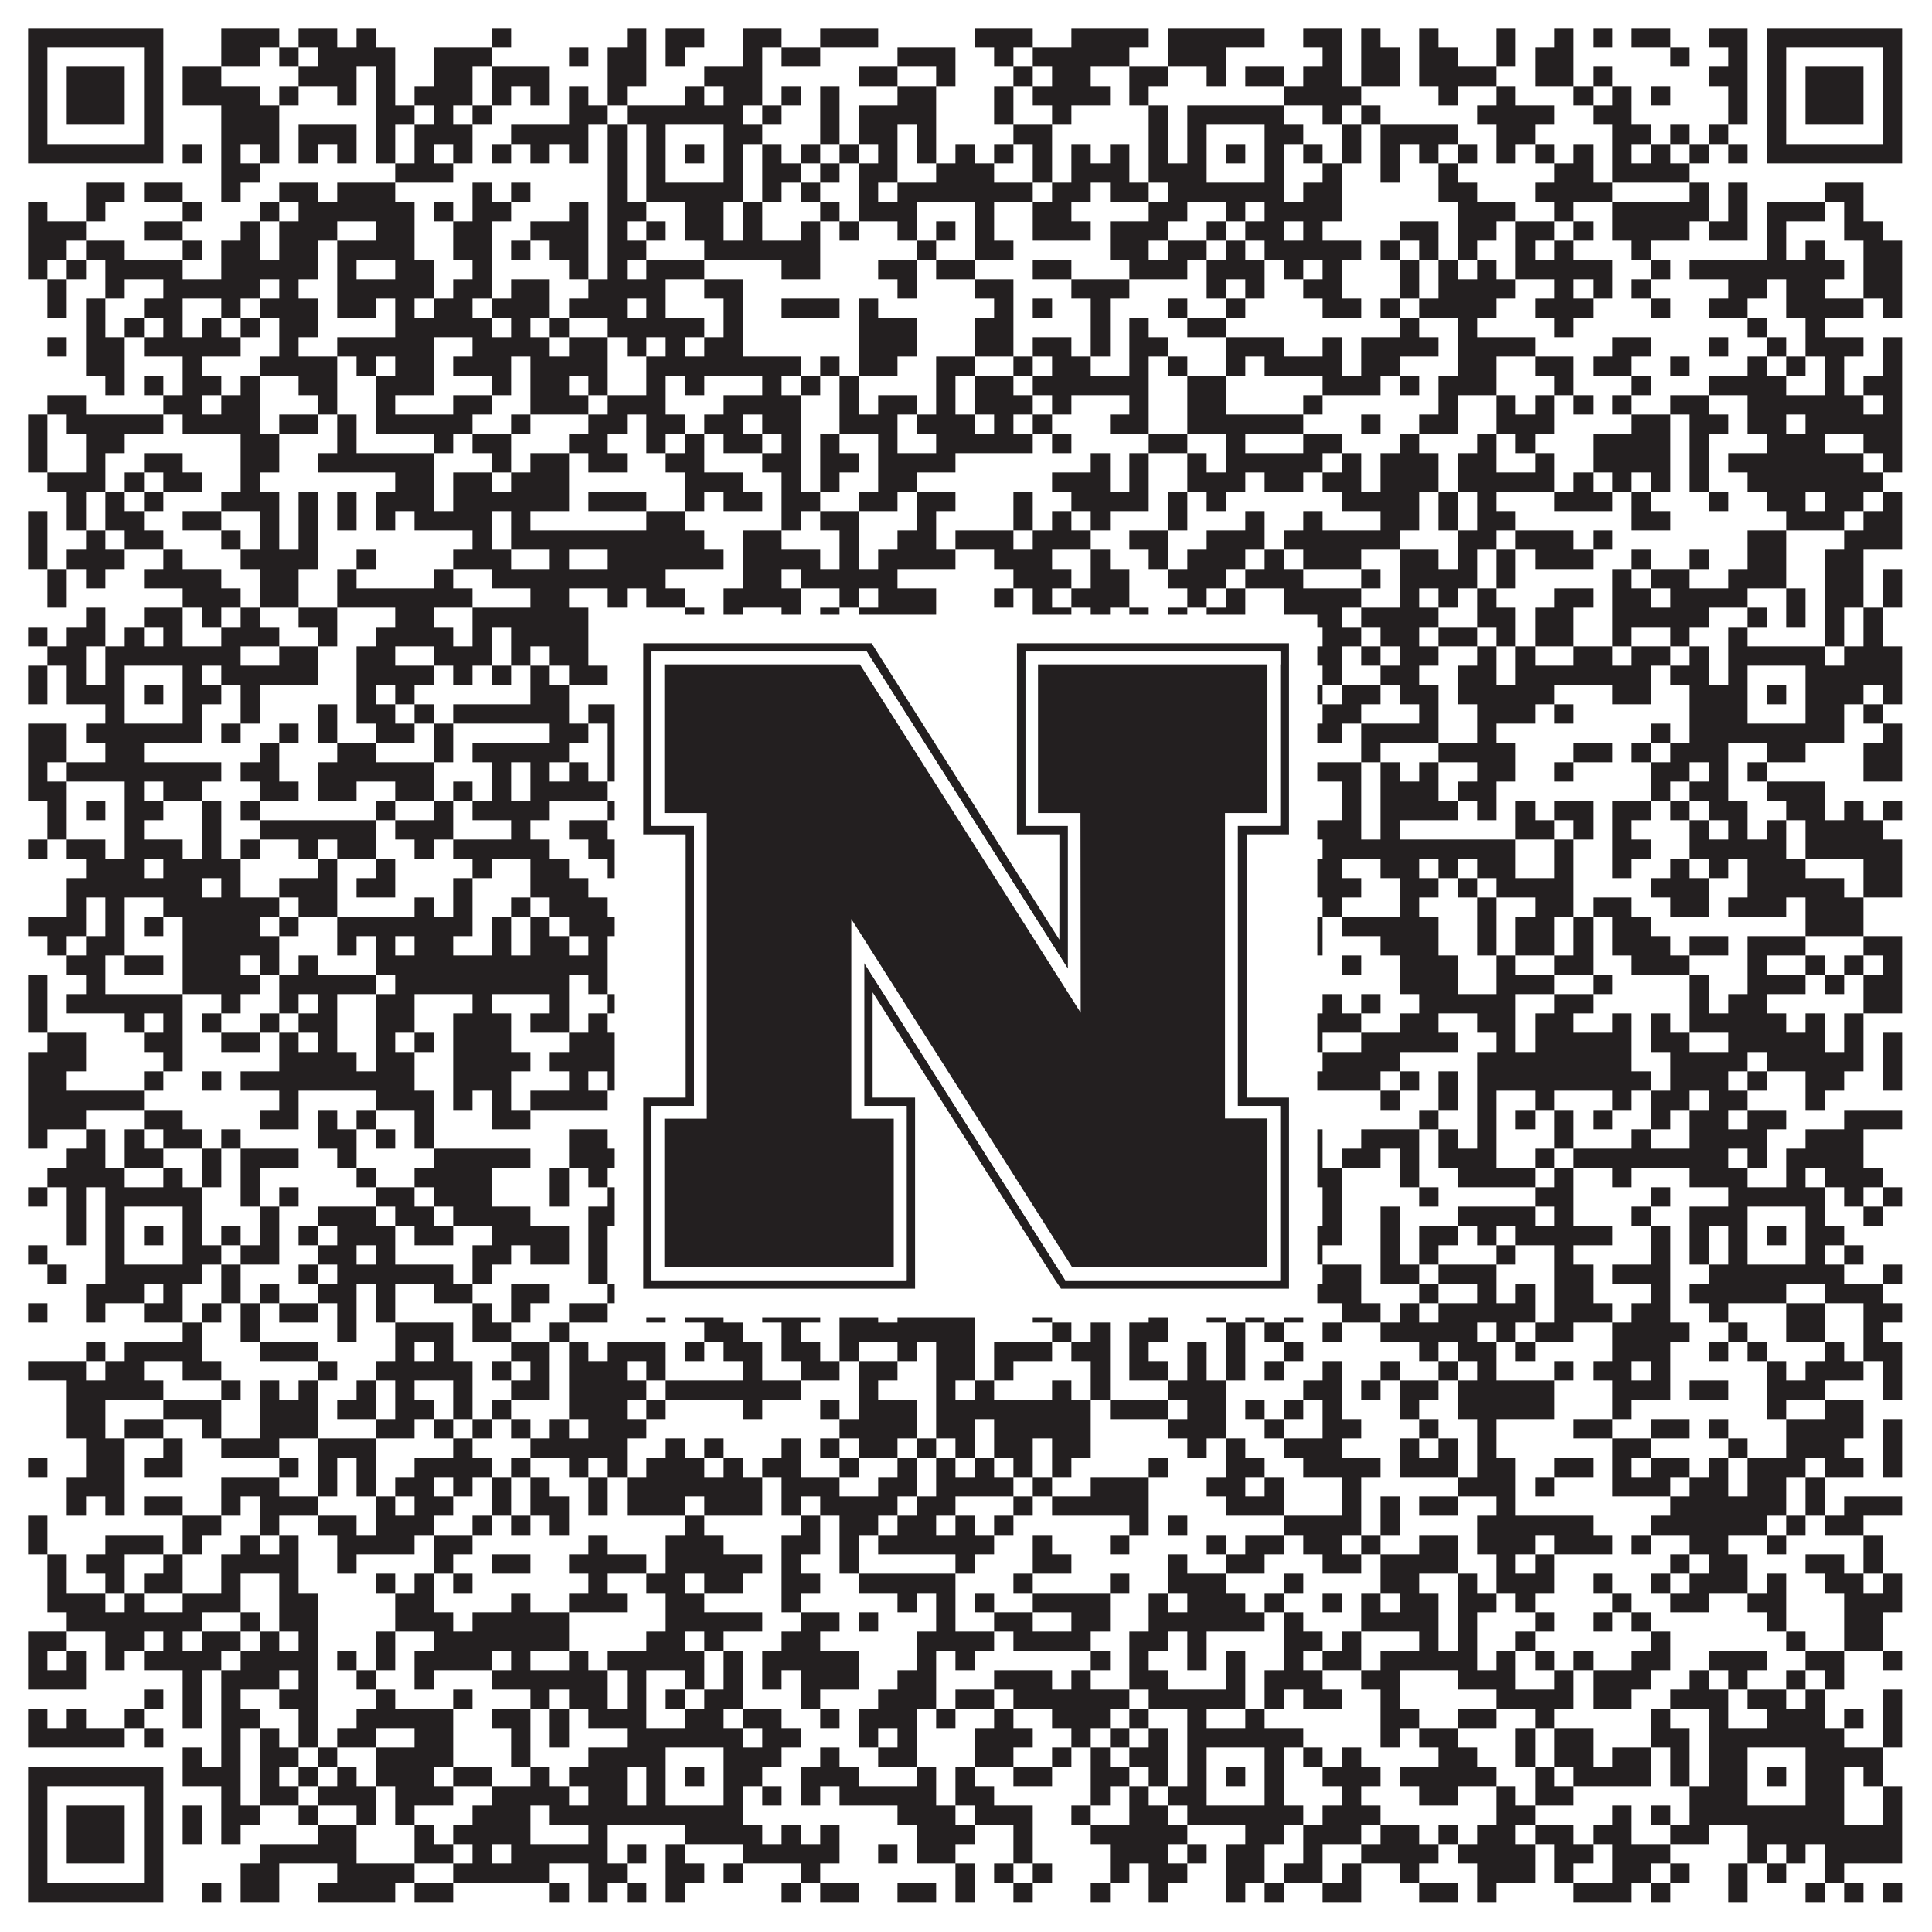 <?xml version="1.0"?>
<svg xmlns="http://www.w3.org/2000/svg" xmlns:xlink="http://www.w3.org/1999/xlink" version="1.1" width="1100px" height="1100px" viewBox="0 0 1100 1100"><rect x="0" y="0" width="1100" height="1100" fill="#ffffff" fill-opacity="1"/><path fill="#231f20" fill-opacity="1" d="M16,16L93,16L93,27L16,27ZM126,16L159,16L159,27L126,27ZM170,16L192,16L192,27L170,27ZM203,16L214,16L214,27L203,27ZM280,16L291,16L291,27L280,27ZM357,16L368,16L368,27L357,27ZM379,16L401,16L401,27L379,27ZM423,16L445,16L445,27L423,27ZM467,16L500,16L500,27L467,27ZM555,16L588,16L588,27L555,27ZM610,16L654,16L654,27L610,27ZM665,16L720,16L720,27L665,27ZM742,16L764,16L764,27L742,27ZM775,16L786,16L786,27L775,27ZM808,16L819,16L819,27L808,27ZM852,16L863,16L863,27L852,27ZM885,16L896,16L896,27L885,27ZM907,16L918,16L918,27L907,27ZM929,16L951,16L951,27L929,27ZM973,16L995,16L995,27L973,27ZM1006,16L1083,16L1083,27L1006,27ZM16,27L27,27L27,38L16,38ZM82,27L93,27L93,38L82,38ZM126,27L148,27L148,38L126,38ZM159,27L170,27L170,38L159,38ZM181,27L225,27L225,38L181,38ZM247,27L280,27L280,38L247,38ZM324,27L335,27L335,38L324,38ZM346,27L368,27L368,38L346,38ZM379,27L390,27L390,38L379,38ZM423,27L434,27L434,38L423,38ZM445,27L467,27L467,38L445,38ZM511,27L544,27L544,38L511,38ZM566,27L577,27L577,38L566,38ZM588,27L643,27L643,38L588,38ZM665,27L698,27L698,38L665,38ZM753,27L764,27L764,38L753,38ZM775,27L797,27L797,38L775,38ZM808,27L830,27L830,38L808,38ZM852,27L863,27L863,38L852,38ZM874,27L896,27L896,38L874,38ZM951,27L962,27L962,38L951,38ZM984,27L995,27L995,38L984,38ZM1006,27L1017,27L1017,38L1006,38ZM1072,27L1083,27L1083,38L1072,38ZM16,38L27,38L27,49L16,49ZM38,38L71,38L71,49L38,49ZM82,38L93,38L93,49L82,49ZM104,38L126,38L126,49L104,49ZM170,38L203,38L203,49L170,49ZM214,38L225,38L225,49L214,49ZM247,38L269,38L269,49L247,49ZM280,38L313,38L313,49L280,49ZM346,38L368,38L368,49L346,49ZM401,38L434,38L434,49L401,49ZM489,38L511,38L511,49L489,49ZM533,38L544,38L544,49L533,49ZM577,38L588,38L588,49L577,49ZM599,38L621,38L621,49L599,49ZM643,38L665,38L665,49L643,49ZM687,38L698,38L698,49L687,49ZM709,38L731,38L731,49L709,49ZM742,38L764,38L764,49L742,49ZM775,38L797,38L797,49L775,49ZM808,38L852,38L852,49L808,49ZM874,38L896,38L896,49L874,49ZM907,38L918,38L918,49L907,49ZM973,38L995,38L995,49L973,49ZM1006,38L1017,38L1017,49L1006,49ZM1028,38L1061,38L1061,49L1028,49ZM1072,38L1083,38L1083,49L1072,49ZM16,49L27,49L27,60L16,60ZM38,49L71,49L71,60L38,60ZM82,49L93,49L93,60L82,60ZM104,49L148,49L148,60L104,60ZM159,49L170,49L170,60L159,60ZM192,49L203,49L203,60L192,60ZM214,49L225,49L225,60L214,60ZM236,49L269,49L269,60L236,60ZM280,49L291,49L291,60L280,60ZM302,49L313,49L313,60L302,60ZM324,49L335,49L335,60L324,60ZM346,49L357,49L357,60L346,60ZM390,49L401,49L401,60L390,60ZM412,49L434,49L434,60L412,60ZM445,49L456,49L456,60L445,60ZM467,49L478,49L478,60L467,60ZM511,49L533,49L533,60L511,60ZM566,49L577,49L577,60L566,60ZM588,49L632,49L632,60L588,60ZM643,49L654,49L654,60L643,60ZM731,49L775,49L775,60L731,60ZM819,49L830,49L830,60L819,60ZM852,49L863,49L863,60L852,60ZM896,49L907,49L907,60L896,60ZM918,49L929,49L929,60L918,60ZM940,49L951,49L951,60L940,60ZM984,49L995,49L995,60L984,60ZM1006,49L1017,49L1017,60L1006,60ZM1028,49L1061,49L1061,60L1028,60ZM1072,49L1083,49L1083,60L1072,60ZM16,60L27,60L27,71L16,71ZM38,60L71,60L71,71L38,71ZM82,60L93,60L93,71L82,71ZM126,60L159,60L159,71L126,71ZM214,60L236,60L236,71L214,71ZM247,60L258,60L258,71L247,71ZM269,60L280,60L280,71L269,71ZM324,60L346,60L346,71L324,71ZM357,60L423,60L423,71L357,71ZM434,60L445,60L445,71L434,71ZM467,60L478,60L478,71L467,71ZM489,60L533,60L533,71L489,71ZM566,60L577,60L577,71L566,71ZM599,60L610,60L610,71L599,71ZM654,60L665,60L665,71L654,71ZM676,60L731,60L731,71L676,71ZM753,60L764,60L764,71L753,71ZM775,60L786,60L786,71L775,71ZM841,60L885,60L885,71L841,71ZM907,60L929,60L929,71L907,71ZM984,60L995,60L995,71L984,71ZM1006,60L1017,60L1017,71L1006,71ZM1028,60L1061,60L1061,71L1028,71ZM1072,60L1083,60L1083,71L1072,71ZM16,71L27,71L27,82L16,82ZM82,71L93,71L93,82L82,82ZM126,71L159,71L159,82L126,82ZM170,71L203,71L203,82L170,82ZM214,71L225,71L225,82L214,82ZM236,71L269,71L269,82L236,82ZM291,71L335,71L335,82L291,82ZM346,71L357,71L357,82L346,82ZM368,71L379,71L379,82L368,82ZM412,71L434,71L434,82L412,82ZM467,71L478,71L478,82L467,82ZM489,71L511,71L511,82L489,82ZM522,71L533,71L533,82L522,82ZM577,71L599,71L599,82L577,82ZM654,71L665,71L665,82L654,82ZM676,71L687,71L687,82L676,82ZM720,71L742,71L742,82L720,82ZM764,71L775,71L775,82L764,82ZM786,71L830,71L830,82L786,82ZM852,71L874,71L874,82L852,82ZM918,71L940,71L940,82L918,82ZM951,71L962,71L962,82L951,82ZM973,71L984,71L984,82L973,82ZM1006,71L1017,71L1017,82L1006,82ZM1072,71L1083,71L1083,82L1072,82ZM16,82L93,82L93,93L16,93ZM104,82L115,82L115,93L104,93ZM126,82L137,82L137,93L126,93ZM148,82L159,82L159,93L148,93ZM170,82L181,82L181,93L170,93ZM192,82L203,82L203,93L192,93ZM214,82L225,82L225,93L214,93ZM236,82L247,82L247,93L236,93ZM258,82L269,82L269,93L258,93ZM280,82L291,82L291,93L280,93ZM302,82L313,82L313,93L302,93ZM324,82L335,82L335,93L324,93ZM346,82L357,82L357,93L346,93ZM368,82L379,82L379,93L368,93ZM390,82L401,82L401,93L390,93ZM412,82L423,82L423,93L412,93ZM434,82L445,82L445,93L434,93ZM456,82L467,82L467,93L456,93ZM478,82L489,82L489,93L478,93ZM500,82L511,82L511,93L500,93ZM522,82L533,82L533,93L522,93ZM544,82L555,82L555,93L544,93ZM566,82L577,82L577,93L566,93ZM588,82L599,82L599,93L588,93ZM610,82L621,82L621,93L610,93ZM632,82L643,82L643,93L632,93ZM654,82L665,82L665,93L654,93ZM676,82L687,82L687,93L676,93ZM698,82L709,82L709,93L698,93ZM720,82L731,82L731,93L720,93ZM742,82L753,82L753,93L742,93ZM764,82L775,82L775,93L764,93ZM786,82L797,82L797,93L786,93ZM808,82L819,82L819,93L808,93ZM830,82L841,82L841,93L830,93ZM852,82L863,82L863,93L852,93ZM874,82L885,82L885,93L874,93ZM896,82L907,82L907,93L896,93ZM918,82L929,82L929,93L918,93ZM940,82L951,82L951,93L940,93ZM962,82L973,82L973,93L962,93ZM984,82L995,82L995,93L984,93ZM1006,82L1083,82L1083,93L1006,93ZM126,93L148,93L148,104L126,104ZM225,93L258,93L258,104L225,104ZM346,93L357,93L357,104L346,104ZM368,93L379,93L379,104L368,104ZM412,93L423,93L423,104L412,104ZM434,93L456,93L456,104L434,104ZM467,93L478,93L478,104L467,104ZM489,93L511,93L511,104L489,104ZM533,93L566,93L566,104L533,104ZM588,93L599,93L599,104L588,104ZM610,93L643,93L643,104L610,104ZM654,93L687,93L687,104L654,104ZM720,93L731,93L731,104L720,104ZM753,93L764,93L764,104L753,104ZM786,93L797,93L797,104L786,104ZM819,93L830,93L830,104L819,104ZM885,93L907,93L907,104L885,104ZM918,93L962,93L962,104L918,104ZM49,104L71,104L71,115L49,115ZM82,104L104,104L104,115L82,115ZM126,104L137,104L137,115L126,115ZM159,104L181,104L181,115L159,115ZM192,104L225,104L225,115L192,115ZM269,104L280,104L280,115L269,115ZM291,104L302,104L302,115L291,115ZM346,104L357,104L357,115L346,115ZM368,104L423,104L423,115L368,115ZM434,104L445,104L445,115L434,115ZM456,104L467,104L467,115L456,115ZM489,104L500,104L500,115L489,115ZM511,104L588,104L588,115L511,115ZM599,104L621,104L621,115L599,115ZM632,104L654,104L654,115L632,115ZM665,104L731,104L731,115L665,115ZM742,104L764,104L764,115L742,115ZM819,104L841,104L841,115L819,115ZM874,104L918,104L918,115L874,115ZM962,104L973,104L973,115L962,115ZM984,104L995,104L995,115L984,115ZM1039,104L1061,104L1061,115L1039,115ZM16,115L27,115L27,126L16,126ZM49,115L60,115L60,126L49,126ZM104,115L115,115L115,126L104,126ZM148,115L159,115L159,126L148,126ZM170,115L236,115L236,126L170,126ZM247,115L258,115L258,126L247,126ZM269,115L291,115L291,126L269,126ZM324,115L335,115L335,126L324,126ZM346,115L368,115L368,126L346,126ZM390,115L412,115L412,126L390,126ZM423,115L434,115L434,126L423,126ZM467,115L478,115L478,126L467,126ZM489,115L522,115L522,126L489,126ZM555,115L566,115L566,126L555,126ZM588,115L610,115L610,126L588,126ZM654,115L676,115L676,126L654,126ZM698,115L709,115L709,126L698,126ZM720,115L764,115L764,126L720,126ZM830,115L863,115L863,126L830,126ZM885,115L896,115L896,126L885,126ZM918,115L973,115L973,126L918,126ZM984,115L995,115L995,126L984,126ZM1006,115L1039,115L1039,126L1006,126ZM1050,115L1061,115L1061,126L1050,126ZM16,126L49,126L49,137L16,137ZM82,126L104,126L104,137L82,137ZM137,126L148,126L148,137L137,137ZM159,126L192,126L192,137L159,137ZM214,126L236,126L236,137L214,137ZM258,126L280,126L280,137L258,137ZM302,126L335,126L335,137L302,137ZM346,126L357,126L357,137L346,137ZM368,126L379,126L379,137L368,137ZM390,126L412,126L412,137L390,137ZM423,126L434,126L434,137L423,137ZM456,126L467,126L467,137L456,137ZM478,126L489,126L489,137L478,137ZM511,126L522,126L522,137L511,137ZM533,126L544,126L544,137L533,137ZM555,126L566,126L566,137L555,137ZM588,126L621,126L621,137L588,137ZM632,126L665,126L665,137L632,137ZM687,126L698,126L698,137L687,137ZM709,126L731,126L731,137L709,137ZM742,126L753,126L753,137L742,137ZM797,126L819,126L819,137L797,137ZM830,126L852,126L852,137L830,137ZM863,126L885,126L885,137L863,137ZM896,126L907,126L907,137L896,137ZM918,126L962,126L962,137L918,137ZM973,126L995,126L995,137L973,137ZM1006,126L1017,126L1017,137L1006,137ZM1050,126L1072,126L1072,137L1050,137ZM16,137L38,137L38,148L16,148ZM49,137L71,137L71,148L49,148ZM104,137L115,137L115,148L104,148ZM126,137L148,137L148,148L126,148ZM159,137L181,137L181,148L159,148ZM192,137L236,137L236,148L192,148ZM258,137L280,137L280,148L258,148ZM291,137L302,137L302,148L291,148ZM313,137L335,137L335,148L313,148ZM346,137L368,137L368,148L346,148ZM401,137L467,137L467,148L401,148ZM522,137L533,137L533,148L522,148ZM555,137L577,137L577,148L555,148ZM632,137L654,137L654,148L632,148ZM665,137L687,137L687,148L665,148ZM698,137L709,137L709,148L698,148ZM720,137L775,137L775,148L720,148ZM786,137L797,137L797,148L786,148ZM808,137L819,137L819,148L808,148ZM830,137L841,137L841,148L830,148ZM863,137L874,137L874,148L863,148ZM885,137L896,137L896,148L885,148ZM929,137L940,137L940,148L929,148ZM1006,137L1017,137L1017,148L1006,148ZM1028,137L1039,137L1039,148L1028,148ZM1061,137L1083,137L1083,148L1061,148ZM16,148L27,148L27,159L16,159ZM38,148L49,148L49,159L38,159ZM60,148L104,148L104,159L60,159ZM126,148L181,148L181,159L126,159ZM192,148L203,148L203,159L192,159ZM225,148L247,148L247,159L225,159ZM269,148L280,148L280,159L269,159ZM324,148L335,148L335,159L324,159ZM346,148L357,148L357,159L346,159ZM368,148L401,148L401,159L368,159ZM445,148L467,148L467,159L445,159ZM500,148L522,148L522,159L500,159ZM533,148L555,148L555,159L533,159ZM588,148L610,148L610,159L588,159ZM643,148L676,148L676,159L643,159ZM687,148L720,148L720,159L687,159ZM731,148L742,148L742,159L731,159ZM753,148L764,148L764,159L753,159ZM797,148L808,148L808,159L797,159ZM819,148L830,148L830,159L819,159ZM841,148L852,148L852,159L841,159ZM863,148L918,148L918,159L863,159ZM940,148L951,148L951,159L940,159ZM962,148L1050,148L1050,159L962,159ZM1061,148L1083,148L1083,159L1061,159ZM27,159L38,159L38,170L27,170ZM60,159L71,159L71,170L60,170ZM93,159L148,159L148,170L93,170ZM159,159L170,159L170,170L159,170ZM192,159L247,159L247,170L192,170ZM258,159L280,159L280,170L258,170ZM291,159L313,159L313,170L291,170ZM335,159L379,159L379,170L335,170ZM401,159L423,159L423,170L401,170ZM511,159L522,159L522,170L511,170ZM555,159L577,159L577,170L555,170ZM610,159L643,159L643,170L610,170ZM687,159L698,159L698,170L687,170ZM709,159L720,159L720,170L709,170ZM742,159L764,159L764,170L742,170ZM797,159L808,159L808,170L797,170ZM819,159L863,159L863,170L819,170ZM885,159L896,159L896,170L885,170ZM907,159L918,159L918,170L907,170ZM929,159L940,159L940,170L929,170ZM984,159L1006,159L1006,170L984,170ZM1017,159L1039,159L1039,170L1017,170ZM1061,159L1083,159L1083,170L1061,170ZM27,170L38,170L38,181L27,181ZM49,170L60,170L60,181L49,181ZM82,170L104,170L104,181L82,181ZM126,170L137,170L137,181L126,181ZM148,170L181,170L181,181L148,181ZM192,170L214,170L214,181L192,181ZM225,170L236,170L236,181L225,181ZM247,170L269,170L269,181L247,181ZM280,170L313,170L313,181L280,181ZM324,170L357,170L357,181L324,181ZM368,170L379,170L379,181L368,181ZM412,170L423,170L423,181L412,181ZM445,170L478,170L478,181L445,181ZM489,170L500,170L500,181L489,181ZM566,170L577,170L577,181L566,181ZM588,170L599,170L599,181L588,181ZM621,170L632,170L632,181L621,181ZM665,170L676,170L676,181L665,181ZM698,170L709,170L709,181L698,181ZM753,170L775,170L775,181L753,181ZM786,170L797,170L797,181L786,181ZM808,170L852,170L852,181L808,181ZM874,170L907,170L907,181L874,181ZM940,170L951,170L951,181L940,181ZM973,170L995,170L995,181L973,181ZM1017,170L1061,170L1061,181L1017,181ZM1072,170L1083,170L1083,181L1072,181ZM49,181L60,181L60,192L49,192ZM71,181L82,181L82,192L71,192ZM93,181L104,181L104,192L93,192ZM115,181L126,181L126,192L115,192ZM137,181L148,181L148,192L137,192ZM159,181L181,181L181,192L159,192ZM225,181L280,181L280,192L225,192ZM291,181L302,181L302,192L291,192ZM313,181L324,181L324,192L313,192ZM346,181L401,181L401,192L346,192ZM412,181L423,181L423,192L412,192ZM489,181L522,181L522,192L489,192ZM555,181L577,181L577,192L555,192ZM621,181L632,181L632,192L621,192ZM643,181L654,181L654,192L643,192ZM676,181L698,181L698,192L676,192ZM797,181L808,181L808,192L797,192ZM830,181L841,181L841,192L830,192ZM885,181L896,181L896,192L885,192ZM995,181L1006,181L1006,192L995,192ZM1028,181L1039,181L1039,192L1028,192ZM27,192L38,192L38,203L27,203ZM49,192L71,192L71,203L49,203ZM82,192L137,192L137,203L82,203ZM159,192L170,192L170,203L159,203ZM192,192L247,192L247,203L192,203ZM269,192L313,192L313,203L269,203ZM324,192L346,192L346,203L324,203ZM357,192L368,192L368,203L357,203ZM379,192L390,192L390,203L379,203ZM401,192L423,192L423,203L401,203ZM489,192L522,192L522,203L489,203ZM555,192L577,192L577,203L555,203ZM588,192L610,192L610,203L588,203ZM621,192L632,192L632,203L621,203ZM643,192L665,192L665,203L643,203ZM698,192L731,192L731,203L698,203ZM753,192L764,192L764,203L753,203ZM775,192L819,192L819,203L775,203ZM830,192L874,192L874,203L830,203ZM918,192L940,192L940,203L918,203ZM973,192L984,192L984,203L973,203ZM1006,192L1017,192L1017,203L1006,203ZM1028,192L1061,192L1061,203L1028,203ZM1072,192L1083,192L1083,203L1072,203ZM49,203L71,203L71,214L49,214ZM104,203L115,203L115,214L104,214ZM148,203L192,203L192,214L148,214ZM203,203L214,203L214,214L203,214ZM225,203L247,203L247,214L225,214ZM258,203L291,203L291,214L258,214ZM302,203L346,203L346,214L302,214ZM368,203L456,203L456,214L368,214ZM467,203L478,203L478,214L467,214ZM489,203L511,203L511,214L489,214ZM533,203L555,203L555,214L533,214ZM577,203L588,203L588,214L577,214ZM599,203L621,203L621,214L599,214ZM643,203L654,203L654,214L643,214ZM665,203L676,203L676,214L665,214ZM698,203L709,203L709,214L698,214ZM720,203L764,203L764,214L720,214ZM775,203L797,203L797,214L775,214ZM830,203L852,203L852,214L830,214ZM874,203L896,203L896,214L874,214ZM907,203L929,203L929,214L907,214ZM951,203L962,203L962,214L951,214ZM995,203L1006,203L1006,214L995,214ZM1017,203L1028,203L1028,214L1017,214ZM1039,203L1050,203L1050,214L1039,214ZM1072,203L1083,203L1083,214L1072,214ZM60,214L71,214L71,225L60,225ZM82,214L93,214L93,225L82,225ZM104,214L126,214L126,225L104,225ZM137,214L148,214L148,225L137,225ZM170,214L192,214L192,225L170,225ZM214,214L247,214L247,225L214,225ZM280,214L291,214L291,225L280,225ZM302,214L324,214L324,225L302,225ZM335,214L346,214L346,225L335,225ZM368,214L379,214L379,225L368,225ZM390,214L401,214L401,225L390,225ZM434,214L445,214L445,225L434,225ZM456,214L467,214L467,225L456,225ZM478,214L489,214L489,225L478,225ZM533,214L544,214L544,225L533,225ZM555,214L577,214L577,225L555,225ZM588,214L654,214L654,225L588,225ZM676,214L698,214L698,225L676,225ZM753,214L786,214L786,225L753,225ZM797,214L808,214L808,225L797,225ZM819,214L852,214L852,225L819,225ZM885,214L896,214L896,225L885,225ZM929,214L940,214L940,225L929,225ZM973,214L1017,214L1017,225L973,225ZM1039,214L1050,214L1050,225L1039,225ZM1061,214L1083,214L1083,225L1061,225ZM27,225L49,225L49,236L27,236ZM93,225L115,225L115,236L93,236ZM126,225L148,225L148,236L126,236ZM181,225L192,225L192,236L181,236ZM214,225L225,225L225,236L214,236ZM258,225L280,225L280,236L258,236ZM302,225L335,225L335,236L302,236ZM346,225L379,225L379,236L346,236ZM412,225L456,225L456,236L412,236ZM478,225L489,225L489,236L478,236ZM500,225L522,225L522,236L500,236ZM533,225L544,225L544,236L533,236ZM555,225L588,225L588,236L555,236ZM599,225L610,225L610,236L599,236ZM643,225L654,225L654,236L643,236ZM676,225L698,225L698,236L676,236ZM742,225L753,225L753,236L742,236ZM819,225L830,225L830,236L819,236ZM852,225L863,225L863,236L852,236ZM874,225L885,225L885,236L874,236ZM896,225L907,225L907,236L896,236ZM918,225L929,225L929,236L918,236ZM951,225L973,225L973,236L951,236ZM995,225L1061,225L1061,236L995,236ZM1072,225L1083,225L1083,236L1072,236ZM16,236L27,236L27,247L16,247ZM38,236L93,236L93,247L38,247ZM104,236L148,236L148,247L104,247ZM159,236L181,236L181,247L159,247ZM192,236L203,236L203,247L192,247ZM214,236L269,236L269,247L214,247ZM291,236L302,236L302,247L291,247ZM335,236L357,236L357,247L335,247ZM368,236L390,236L390,247L368,247ZM401,236L423,236L423,247L401,247ZM434,236L456,236L456,247L434,247ZM478,236L511,236L511,247L478,247ZM522,236L555,236L555,247L522,247ZM566,236L577,236L577,247L566,247ZM588,236L599,236L599,247L588,247ZM632,236L654,236L654,247L632,247ZM676,236L742,236L742,247L676,247ZM775,236L786,236L786,247L775,247ZM808,236L830,236L830,247L808,247ZM852,236L885,236L885,247L852,247ZM929,236L951,236L951,247L929,247ZM962,236L984,236L984,247L962,247ZM995,236L1017,236L1017,247L995,247ZM1028,236L1083,236L1083,247L1028,247ZM16,247L27,247L27,258L16,258ZM49,247L71,247L71,258L49,258ZM137,247L159,247L159,258L137,258ZM192,247L203,247L203,258L192,258ZM247,247L258,247L258,258L247,258ZM269,247L291,247L291,258L269,258ZM324,247L346,247L346,258L324,258ZM368,247L379,247L379,258L368,258ZM390,247L401,247L401,258L390,258ZM412,247L434,247L434,258L412,258ZM445,247L456,247L456,258L445,258ZM467,247L478,247L478,258L467,258ZM500,247L511,247L511,258L500,258ZM533,247L588,247L588,258L533,258ZM599,247L610,247L610,258L599,258ZM654,247L676,247L676,258L654,258ZM698,247L709,247L709,258L698,258ZM742,247L764,247L764,258L742,258ZM797,247L808,247L808,258L797,258ZM841,247L852,247L852,258L841,258ZM863,247L874,247L874,258L863,258ZM907,247L951,247L951,258L907,258ZM962,247L973,247L973,258L962,258ZM1006,247L1039,247L1039,258L1006,258ZM1061,247L1083,247L1083,258L1061,258ZM16,258L27,258L27,269L16,269ZM49,258L60,258L60,269L49,269ZM82,258L104,258L104,269L82,269ZM137,258L159,258L159,269L137,269ZM181,258L247,258L247,269L181,269ZM280,258L291,258L291,269L280,269ZM302,258L324,258L324,269L302,269ZM335,258L357,258L357,269L335,269ZM379,258L401,258L401,269L379,269ZM434,258L456,258L456,269L434,269ZM467,258L489,258L489,269L467,269ZM500,258L544,258L544,269L500,269ZM621,258L632,258L632,269L621,269ZM643,258L654,258L654,269L643,269ZM676,258L687,258L687,269L676,269ZM698,258L753,258L753,269L698,269ZM764,258L775,258L775,269L764,269ZM786,258L819,258L819,269L786,269ZM830,258L852,258L852,269L830,269ZM874,258L885,258L885,269L874,269ZM907,258L951,258L951,269L907,269ZM962,258L973,258L973,269L962,269ZM984,258L1061,258L1061,269L984,269ZM1072,258L1083,258L1083,269L1072,269ZM27,269L60,269L60,280L27,280ZM71,269L82,269L82,280L71,280ZM93,269L115,269L115,280L93,280ZM137,269L148,269L148,280L137,280ZM225,269L247,269L247,280L225,280ZM258,269L280,269L280,280L258,280ZM291,269L324,269L324,280L291,280ZM390,269L423,269L423,280L390,280ZM445,269L456,269L456,280L445,280ZM467,269L478,269L478,280L467,280ZM500,269L522,269L522,280L500,280ZM599,269L632,269L632,280L599,280ZM643,269L654,269L654,280L643,280ZM676,269L709,269L709,280L676,280ZM720,269L742,269L742,280L720,280ZM753,269L775,269L775,280L753,280ZM786,269L819,269L819,280L786,280ZM830,269L885,269L885,280L830,280ZM896,269L907,269L907,280L896,280ZM918,269L929,269L929,280L918,280ZM940,269L951,269L951,280L940,280ZM962,269L973,269L973,280L962,280ZM995,269L1072,269L1072,280L995,280ZM38,280L49,280L49,291L38,291ZM60,280L71,280L71,291L60,291ZM82,280L93,280L93,291L82,291ZM126,280L159,280L159,291L126,291ZM170,280L181,280L181,291L170,291ZM192,280L203,280L203,291L192,291ZM214,280L247,280L247,291L214,291ZM258,280L324,280L324,291L258,291ZM335,280L368,280L368,291L335,291ZM390,280L401,280L401,291L390,291ZM412,280L434,280L434,291L412,291ZM445,280L467,280L467,291L445,291ZM489,280L511,280L511,291L489,291ZM522,280L544,280L544,291L522,291ZM577,280L588,280L588,291L577,291ZM610,280L654,280L654,291L610,291ZM665,280L676,280L676,291L665,291ZM687,280L698,280L698,291L687,291ZM764,280L808,280L808,291L764,291ZM819,280L830,280L830,291L819,291ZM841,280L852,280L852,291L841,291ZM885,280L918,280L918,291L885,291ZM929,280L940,280L940,291L929,291ZM973,280L984,280L984,291L973,291ZM1006,280L1028,280L1028,291L1006,291ZM1039,280L1061,280L1061,291L1039,291ZM1072,280L1083,280L1083,291L1072,291ZM16,291L27,291L27,302L16,302ZM38,291L49,291L49,302L38,302ZM60,291L82,291L82,302L60,302ZM104,291L126,291L126,302L104,302ZM148,291L159,291L159,302L148,302ZM170,291L181,291L181,302L170,302ZM192,291L203,291L203,302L192,302ZM214,291L225,291L225,302L214,302ZM236,291L280,291L280,302L236,302ZM291,291L302,291L302,302L291,302ZM368,291L390,291L390,302L368,302ZM445,291L456,291L456,302L445,302ZM467,291L489,291L489,302L467,302ZM522,291L533,291L533,302L522,302ZM577,291L588,291L588,302L577,302ZM599,291L610,291L610,302L599,302ZM621,291L632,291L632,302L621,302ZM665,291L676,291L676,302L665,302ZM709,291L720,291L720,302L709,302ZM742,291L753,291L753,302L742,302ZM786,291L808,291L808,302L786,302ZM819,291L830,291L830,302L819,302ZM841,291L863,291L863,302L841,302ZM929,291L951,291L951,302L929,302ZM1017,291L1050,291L1050,302L1017,302ZM1061,291L1083,291L1083,302L1061,302ZM16,302L27,302L27,313L16,313ZM49,302L60,302L60,313L49,313ZM71,302L93,302L93,313L71,313ZM126,302L137,302L137,313L126,313ZM148,302L159,302L159,313L148,313ZM170,302L181,302L181,313L170,313ZM269,302L280,302L280,313L269,313ZM291,302L401,302L401,313L291,313ZM423,302L445,302L445,313L423,313ZM478,302L489,302L489,313L478,313ZM511,302L533,302L533,313L511,313ZM544,302L577,302L577,313L544,313ZM588,302L621,302L621,313L588,313ZM643,302L665,302L665,313L643,313ZM687,302L720,302L720,313L687,313ZM731,302L797,302L797,313L731,313ZM830,302L852,302L852,313L830,313ZM863,302L896,302L896,313L863,313ZM907,302L918,302L918,313L907,313ZM995,302L1017,302L1017,313L995,313ZM1050,302L1083,302L1083,313L1050,313ZM16,313L27,313L27,324L16,324ZM38,313L71,313L71,324L38,324ZM93,313L104,313L104,324L93,324ZM137,313L181,313L181,324L137,324ZM203,313L214,313L214,324L203,324ZM258,313L291,313L291,324L258,324ZM313,313L324,313L324,324L313,324ZM346,313L412,313L412,324L346,324ZM423,313L467,313L467,324L423,324ZM478,313L489,313L489,324L478,324ZM500,313L544,313L544,324L500,324ZM566,313L599,313L599,324L566,324ZM621,313L632,313L632,324L621,324ZM654,313L665,313L665,324L654,324ZM676,313L709,313L709,324L676,324ZM720,313L731,313L731,324L720,324ZM742,313L775,313L775,324L742,324ZM797,313L819,313L819,324L797,324ZM830,313L841,313L841,324L830,324ZM852,313L863,313L863,324L852,324ZM874,313L907,313L907,324L874,324ZM929,313L940,313L940,324L929,324ZM962,313L973,313L973,324L962,324ZM995,313L1017,313L1017,324L995,324ZM1039,313L1061,313L1061,324L1039,324ZM27,324L38,324L38,335L27,335ZM49,324L60,324L60,335L49,335ZM82,324L126,324L126,335L82,335ZM148,324L170,324L170,335L148,335ZM192,324L203,324L203,335L192,335ZM247,324L258,324L258,335L247,335ZM280,324L379,324L379,335L280,335ZM423,324L445,324L445,335L423,335ZM456,324L511,324L511,335L456,335ZM577,324L610,324L610,335L577,335ZM621,324L643,324L643,335L621,335ZM665,324L698,324L698,335L665,335ZM709,324L742,324L742,335L709,335ZM775,324L786,324L786,335L775,335ZM797,324L841,324L841,335L797,335ZM852,324L863,324L863,335L852,335ZM918,324L929,324L929,335L918,335ZM940,324L962,324L962,335L940,335ZM984,324L1017,324L1017,335L984,335ZM1039,324L1061,324L1061,335L1039,335ZM1072,324L1083,324L1083,335L1072,335ZM27,335L38,335L38,346L27,346ZM104,335L137,335L137,346L104,346ZM148,335L170,335L170,346L148,346ZM192,335L269,335L269,346L192,346ZM302,335L324,335L324,346L302,346ZM346,335L357,335L357,346L346,346ZM368,335L390,335L390,346L368,346ZM412,335L456,335L456,346L412,346ZM478,335L489,335L489,346L478,346ZM500,335L533,335L533,346L500,346ZM566,335L577,335L577,346L566,346ZM588,335L599,335L599,346L588,346ZM610,335L643,335L643,346L610,346ZM676,335L687,335L687,346L676,346ZM698,335L709,335L709,346L698,346ZM731,335L775,335L775,346L731,346ZM797,335L808,335L808,346L797,346ZM819,335L830,335L830,346L819,346ZM841,335L852,335L852,346L841,346ZM885,335L907,335L907,346L885,346ZM918,335L940,335L940,346L918,346ZM951,335L995,335L995,346L951,346ZM1017,335L1028,335L1028,346L1017,346ZM1039,335L1061,335L1061,346L1039,346ZM1072,335L1083,335L1083,346L1072,346ZM49,346L60,346L60,357L49,357ZM82,346L104,346L104,357L82,357ZM115,346L126,346L126,357L115,357ZM137,346L148,346L148,357L137,357ZM170,346L192,346L192,357L170,357ZM225,346L247,346L247,357L225,357ZM269,346L335,346L335,357L269,357ZM390,346L401,346L401,357L390,357ZM412,346L423,346L423,357L412,357ZM445,346L456,346L456,357L445,357ZM467,346L478,346L478,357L467,357ZM489,346L533,346L533,357L489,357ZM588,346L610,346L610,357L588,357ZM621,346L632,346L632,357L621,357ZM643,346L654,346L654,357L643,357ZM665,346L676,346L676,357L665,357ZM687,346L709,346L709,357L687,357ZM731,346L764,346L764,357L731,357ZM775,346L819,346L819,357L775,357ZM841,346L863,346L863,357L841,357ZM874,346L896,346L896,357L874,357ZM918,346L973,346L973,357L918,357ZM995,346L1006,346L1006,357L995,357ZM1017,346L1028,346L1028,357L1017,357ZM1039,346L1050,346L1050,357L1039,357ZM1061,346L1072,346L1072,357L1061,357ZM16,357L27,357L27,368L16,368ZM38,357L60,357L60,368L38,368ZM71,357L82,357L82,368L71,368ZM93,357L104,357L104,368L93,368ZM126,357L159,357L159,368L126,368ZM181,357L192,357L192,368L181,368ZM214,357L258,357L258,368L214,368ZM269,357L280,357L280,368L269,368ZM291,357L335,357L335,368L291,368ZM368,357L379,357L379,368L368,368ZM401,357L434,357L434,368L401,368ZM445,357L456,357L456,368L445,368ZM489,357L544,357L544,368L489,368ZM555,357L588,357L588,368L555,368ZM610,357L621,357L621,368L610,368ZM632,357L643,357L643,368L632,368ZM654,357L709,357L709,368L654,368ZM753,357L775,357L775,368L753,368ZM786,357L808,357L808,368L786,368ZM819,357L841,357L841,368L819,368ZM852,357L863,357L863,368L852,368ZM874,357L896,357L896,368L874,368ZM918,357L929,357L929,368L918,368ZM951,357L962,357L962,368L951,368ZM984,357L995,357L995,368L984,368ZM1039,357L1050,357L1050,368L1039,368ZM1061,357L1072,357L1072,368L1061,368ZM27,368L49,368L49,379L27,379ZM60,368L137,368L137,379L60,379ZM159,368L181,368L181,379L159,379ZM203,368L225,368L225,379L203,379ZM247,368L280,368L280,379L247,379ZM291,368L302,368L302,379L291,379ZM313,368L335,368L335,379L313,379ZM357,368L423,368L423,379L357,379ZM445,368L467,368L467,379L445,379ZM489,368L500,368L500,379L489,379ZM522,368L533,368L533,379L522,379ZM544,368L577,368L577,379L544,379ZM588,368L610,368L610,379L588,379ZM621,368L643,368L643,379L621,379ZM665,368L731,368L731,379L665,379ZM742,368L764,368L764,379L742,379ZM775,368L786,368L786,379L775,379ZM797,368L819,368L819,379L797,379ZM841,368L852,368L852,379L841,379ZM863,368L874,368L874,379L863,379ZM896,368L918,368L918,379L896,379ZM929,368L951,368L951,379L929,379ZM962,368L973,368L973,379L962,379ZM984,368L1039,368L1039,379L984,379ZM1050,368L1083,368L1083,379L1050,379ZM16,379L27,379L27,390L16,390ZM38,379L49,379L49,390L38,390ZM60,379L71,379L71,390L60,390ZM104,379L115,379L115,390L104,390ZM126,379L181,379L181,390L126,390ZM203,379L247,379L247,390L203,390ZM258,379L269,379L269,390L258,390ZM280,379L291,379L291,390L280,390ZM302,379L313,379L313,390L302,390ZM324,379L346,379L346,390L324,390ZM368,379L379,379L379,390L368,390ZM412,379L434,379L434,390L412,390ZM467,379L478,379L478,390L467,390ZM489,379L500,379L500,390L489,390ZM544,379L555,379L555,390L544,390ZM588,379L632,379L632,390L588,390ZM643,379L665,379L665,390L643,390ZM676,379L687,379L687,390L676,390ZM720,379L731,379L731,390L720,390ZM753,379L764,379L764,390L753,390ZM786,379L808,379L808,390L786,390ZM830,379L852,379L852,390L830,390ZM863,379L940,379L940,390L863,390ZM951,379L973,379L973,390L951,390ZM984,379L995,379L995,390L984,390ZM1028,379L1083,379L1083,390L1028,390ZM16,390L27,390L27,401L16,401ZM38,390L71,390L71,401L38,401ZM82,390L93,390L93,401L82,401ZM104,390L126,390L126,401L104,401ZM137,390L148,390L148,401L137,401ZM203,390L214,390L214,401L203,401ZM225,390L236,390L236,401L225,401ZM302,390L324,390L324,401L302,401ZM368,390L379,390L379,401L368,401ZM390,390L401,390L401,401L390,401ZM412,390L423,390L423,401L412,401ZM445,390L500,390L500,401L445,401ZM522,390L533,390L533,401L522,401ZM555,390L566,390L566,401L555,401ZM577,390L610,390L610,401L577,401ZM621,390L665,390L665,401L621,401ZM676,390L687,390L687,401L676,401ZM698,390L709,390L709,401L698,401ZM720,390L753,390L753,401L720,401ZM764,390L786,390L786,401L764,401ZM797,390L819,390L819,401L797,401ZM830,390L885,390L885,401L830,401ZM918,390L940,390L940,401L918,401ZM962,390L995,390L995,401L962,401ZM1006,390L1017,390L1017,401L1006,401ZM1028,390L1061,390L1061,401L1028,401ZM1072,390L1083,390L1083,401L1072,401ZM60,401L71,401L71,412L60,412ZM104,401L115,401L115,412L104,412ZM137,401L148,401L148,412L137,412ZM181,401L192,401L192,412L181,412ZM203,401L225,401L225,412L203,412ZM236,401L247,401L247,412L236,412ZM258,401L324,401L324,412L258,412ZM335,401L357,401L357,412L335,412ZM368,401L379,401L379,412L368,412ZM412,401L445,401L445,412L412,412ZM478,401L500,401L500,412L478,412ZM511,401L522,401L522,412L511,412ZM566,401L577,401L577,412L566,412ZM588,401L621,401L621,412L588,412ZM632,401L643,401L643,412L632,412ZM654,401L687,401L687,412L654,412ZM720,401L742,401L742,412L720,412ZM753,401L775,401L775,412L753,412ZM808,401L819,401L819,412L808,412ZM841,401L874,401L874,412L841,412ZM885,401L896,401L896,412L885,412ZM962,401L995,401L995,412L962,412ZM1028,401L1050,401L1050,412L1028,412ZM1061,401L1072,401L1072,412L1061,412ZM16,412L38,412L38,423L16,423ZM49,412L115,412L115,423L49,423ZM126,412L137,412L137,423L126,423ZM159,412L170,412L170,423L159,423ZM181,412L192,412L192,423L181,423ZM214,412L236,412L236,423L214,423ZM247,412L258,412L258,423L247,423ZM313,412L335,412L335,423L313,423ZM346,412L357,412L357,423L346,423ZM368,412L434,412L434,423L368,423ZM445,412L456,412L456,423L445,423ZM467,412L489,412L489,423L467,423ZM522,412L555,412L555,423L522,423ZM566,412L588,412L588,423L566,423ZM599,412L610,412L610,423L599,423ZM621,412L654,412L654,423L621,423ZM665,412L764,412L764,423L665,423ZM775,412L819,412L819,423L775,423ZM841,412L852,412L852,423L841,423ZM940,412L951,412L951,423L940,423ZM962,412L1050,412L1050,423L962,423ZM1072,412L1083,412L1083,423L1072,423ZM16,423L38,423L38,434L16,434ZM60,423L82,423L82,434L60,434ZM148,423L159,423L159,434L148,434ZM192,423L214,423L214,434L192,434ZM247,423L258,423L258,434L247,434ZM269,423L324,423L324,434L269,434ZM346,423L368,423L368,434L346,434ZM390,423L401,423L401,434L390,434ZM445,423L478,423L478,434L445,434ZM489,423L533,423L533,434L489,434ZM566,423L588,423L588,434L566,434ZM599,423L621,423L621,434L599,434ZM632,423L654,423L654,434L632,434ZM665,423L698,423L698,434L665,434ZM709,423L720,423L720,434L709,434ZM775,423L786,423L786,434L775,434ZM819,423L863,423L863,434L819,434ZM896,423L918,423L918,434L896,434ZM929,423L940,423L940,434L929,434ZM951,423L984,423L984,434L951,434ZM1006,423L1028,423L1028,434L1006,434ZM1061,423L1083,423L1083,434L1061,434ZM16,434L27,434L27,445L16,445ZM38,434L126,434L126,445L38,445ZM137,434L159,434L159,445L137,445ZM181,434L247,434L247,445L181,445ZM280,434L291,434L291,445L280,445ZM302,434L313,434L313,445L302,445ZM324,434L335,434L335,445L324,445ZM346,434L368,434L368,445L346,445ZM412,434L434,434L434,445L412,445ZM456,434L489,434L489,445L456,445ZM511,434L555,434L555,445L511,445ZM566,434L577,434L577,445L566,445ZM599,434L610,434L610,445L599,445ZM665,434L676,434L676,445L665,445ZM709,434L720,434L720,445L709,445ZM742,434L775,434L775,445L742,445ZM786,434L797,434L797,445L786,445ZM808,434L819,434L819,445L808,445ZM841,434L863,434L863,445L841,445ZM885,434L896,434L896,445L885,445ZM940,434L962,434L962,445L940,445ZM973,434L984,434L984,445L973,445ZM995,434L1006,434L1006,445L995,445ZM1061,434L1083,434L1083,445L1061,445ZM16,445L38,445L38,456L16,456ZM71,445L82,445L82,456L71,456ZM93,445L115,445L115,456L93,456ZM148,445L170,445L170,456L148,456ZM181,445L203,445L203,456L181,456ZM225,445L247,445L247,456L225,456ZM258,445L269,445L269,456L258,456ZM280,445L291,445L291,456L280,456ZM302,445L346,445L346,456L302,456ZM368,445L390,445L390,456L368,456ZM401,445L412,445L412,456L401,456ZM423,445L456,445L456,456L423,456ZM511,445L566,445L566,456L511,456ZM577,445L621,445L621,456L577,456ZM687,445L720,445L720,456L687,456ZM764,445L775,445L775,456L764,456ZM786,445L819,445L819,456L786,456ZM830,445L852,445L852,456L830,456ZM940,445L951,445L951,456L940,456ZM962,445L984,445L984,456L962,456ZM1006,445L1039,445L1039,456L1006,456ZM27,456L38,456L38,467L27,467ZM49,456L60,456L60,467L49,467ZM71,456L93,456L93,467L71,467ZM115,456L126,456L126,467L115,467ZM137,456L148,456L148,467L137,467ZM214,456L225,456L225,467L214,467ZM247,456L258,456L258,467L247,467ZM269,456L313,456L313,467L269,467ZM346,456L357,456L357,467L346,467ZM379,456L390,456L390,467L379,467ZM412,456L423,456L423,467L412,467ZM434,456L456,456L456,467L434,467ZM467,456L478,456L478,467L467,467ZM500,456L511,456L511,467L500,467ZM533,456L544,456L544,467L533,467ZM555,456L566,456L566,467L555,467ZM599,456L643,456L643,467L599,467ZM665,456L676,456L676,467L665,467ZM709,456L720,456L720,467L709,467ZM731,456L742,456L742,467L731,467ZM764,456L775,456L775,467L764,467ZM786,456L830,456L830,467L786,467ZM841,456L852,456L852,467L841,467ZM863,456L874,456L874,467L863,467ZM885,456L907,456L907,467L885,467ZM918,456L940,456L940,467L918,467ZM951,456L962,456L962,467L951,467ZM973,456L995,456L995,467L973,467ZM1017,456L1039,456L1039,467L1017,467ZM1050,456L1061,456L1061,467L1050,467ZM1072,456L1083,456L1083,467L1072,467ZM27,467L38,467L38,478L27,478ZM71,467L82,467L82,478L71,478ZM115,467L126,467L126,478L115,478ZM148,467L214,467L214,478L148,478ZM225,467L258,467L258,478L225,478ZM291,467L302,467L302,478L291,478ZM324,467L346,467L346,478L324,478ZM357,467L390,467L390,478L357,478ZM401,467L423,467L423,478L401,478ZM434,467L456,467L456,478L434,478ZM478,467L489,467L489,478L478,478ZM500,467L511,467L511,478L500,478ZM533,467L544,467L544,478L533,478ZM588,467L599,467L599,478L588,478ZM610,467L643,467L643,478L610,478ZM687,467L709,467L709,478L687,478ZM731,467L775,467L775,478L731,478ZM786,467L797,467L797,478L786,478ZM863,467L885,467L885,478L863,478ZM896,467L907,467L907,478L896,478ZM918,467L929,467L929,478L918,478ZM962,467L973,467L973,478L962,478ZM984,467L995,467L995,478L984,478ZM1006,467L1017,467L1017,478L1006,478ZM1028,467L1072,467L1072,478L1028,478ZM16,478L27,478L27,489L16,489ZM38,478L60,478L60,489L38,489ZM71,478L104,478L104,489L71,489ZM115,478L126,478L126,489L115,489ZM137,478L148,478L148,489L137,489ZM170,478L181,478L181,489L170,489ZM192,478L214,478L214,489L192,489ZM236,478L247,478L247,489L236,489ZM258,478L313,478L313,489L258,489ZM335,478L368,478L368,489L335,489ZM401,478L423,478L423,489L401,489ZM434,478L489,478L489,489L434,489ZM511,478L533,478L533,489L511,489ZM544,478L566,478L566,489L544,489ZM577,478L588,478L588,489L577,489ZM599,478L621,478L621,489L599,489ZM643,478L654,478L654,489L643,489ZM676,478L687,478L687,489L676,489ZM709,478L720,478L720,489L709,489ZM731,478L742,478L742,489L731,489ZM753,478L863,478L863,489L753,489ZM885,478L896,478L896,489L885,489ZM918,478L940,478L940,489L918,489ZM962,478L1017,478L1017,489L962,489ZM1028,478L1083,478L1083,489L1028,489ZM49,489L82,489L82,500L49,500ZM93,489L137,489L137,500L93,500ZM181,489L192,489L192,500L181,500ZM214,489L225,489L225,500L214,500ZM269,489L280,489L280,500L269,500ZM302,489L324,489L324,500L302,500ZM346,489L357,489L357,500L346,500ZM368,489L379,489L379,500L368,500ZM401,489L445,489L445,500L401,500ZM467,489L489,489L489,500L467,500ZM500,489L588,489L588,500L500,500ZM621,489L632,489L632,500L621,500ZM676,489L687,489L687,500L676,500ZM709,489L731,489L731,500L709,500ZM742,489L764,489L764,500L742,500ZM786,489L808,489L808,500L786,500ZM819,489L830,489L830,500L819,500ZM841,489L863,489L863,500L841,500ZM885,489L896,489L896,500L885,500ZM918,489L929,489L929,500L918,500ZM951,489L962,489L962,500L951,500ZM973,489L984,489L984,500L973,500ZM995,489L1028,489L1028,500L995,500ZM1061,489L1083,489L1083,500L1061,500ZM38,500L115,500L115,511L38,511ZM126,500L137,500L137,511L126,511ZM159,500L192,500L192,511L159,511ZM203,500L225,500L225,511L203,511ZM258,500L269,500L269,511L258,511ZM302,500L335,500L335,511L302,511ZM357,500L368,500L368,511L357,511ZM379,500L401,500L401,511L379,511ZM412,500L423,500L423,511L412,511ZM434,500L445,500L445,511L434,511ZM456,500L489,500L489,511L456,511ZM500,500L511,500L511,511L500,511ZM522,500L555,500L555,511L522,511ZM577,500L643,500L643,511L577,511ZM665,500L676,500L676,511L665,511ZM709,500L775,500L775,511L709,511ZM797,500L819,500L819,511L797,511ZM830,500L841,500L841,511L830,511ZM852,500L896,500L896,511L852,511ZM940,500L973,500L973,511L940,511ZM995,500L1050,500L1050,511L995,511ZM1061,500L1083,500L1083,511L1061,511ZM38,511L49,511L49,522L38,522ZM60,511L71,511L71,522L60,522ZM93,511L159,511L159,522L93,522ZM170,511L192,511L192,522L170,522ZM236,511L247,511L247,522L236,522ZM258,511L269,511L269,522L258,522ZM291,511L302,511L302,522L291,522ZM313,511L346,511L346,522L313,522ZM379,511L390,511L390,522L379,522ZM423,511L434,511L434,522L423,522ZM456,511L478,511L478,522L456,522ZM511,511L522,511L522,522L511,522ZM533,511L610,511L610,522L533,522ZM632,511L643,511L643,522L632,522ZM654,511L665,511L665,522L654,522ZM676,511L687,511L687,522L676,522ZM731,511L742,511L742,522L731,522ZM753,511L764,511L764,522L753,522ZM797,511L808,511L808,522L797,522ZM841,511L852,511L852,522L841,522ZM874,511L896,511L896,522L874,522ZM907,511L929,511L929,522L907,522ZM951,511L973,511L973,522L951,522ZM984,511L1017,511L1017,522L984,522ZM1028,511L1061,511L1061,522L1028,522ZM16,522L49,522L49,533L16,533ZM60,522L71,522L71,533L60,533ZM82,522L93,522L93,533L82,533ZM104,522L148,522L148,533L104,533ZM159,522L170,522L170,533L159,533ZM192,522L269,522L269,533L192,533ZM280,522L291,522L291,533L280,533ZM302,522L313,522L313,533L302,533ZM324,522L368,522L368,533L324,533ZM390,522L423,522L423,533L390,533ZM445,522L456,522L456,533L445,533ZM478,522L500,522L500,533L478,533ZM533,522L544,522L544,533L533,533ZM610,522L621,522L621,533L610,533ZM632,522L643,522L643,533L632,533ZM698,522L709,522L709,533L698,533ZM742,522L753,522L753,533L742,533ZM764,522L819,522L819,533L764,533ZM841,522L852,522L852,533L841,533ZM863,522L885,522L885,533L863,533ZM896,522L907,522L907,533L896,533ZM918,522L940,522L940,533L918,533ZM1028,522L1061,522L1061,533L1028,533ZM27,533L38,533L38,544L27,544ZM49,533L71,533L71,544L49,544ZM104,533L159,533L159,544L104,544ZM192,533L203,533L203,544L192,544ZM214,533L225,533L225,544L214,544ZM236,533L258,533L258,544L236,544ZM280,533L291,533L291,544L280,544ZM302,533L324,533L324,544L302,544ZM335,533L346,533L346,544L335,544ZM390,533L412,533L412,544L390,544ZM434,533L445,533L445,544L434,544ZM456,533L467,533L467,544L456,544ZM489,533L511,533L511,544L489,544ZM544,533L599,533L599,544L544,544ZM632,533L643,533L643,544L632,544ZM654,533L676,533L676,544L654,544ZM687,533L698,533L698,544L687,544ZM709,533L720,533L720,544L709,544ZM731,533L753,533L753,544L731,544ZM786,533L819,533L819,544L786,544ZM841,533L852,533L852,544L841,544ZM863,533L885,533L885,544L863,544ZM896,533L907,533L907,544L896,544ZM918,533L951,533L951,544L918,544ZM962,533L984,533L984,544L962,544ZM995,533L1028,533L1028,544L995,544ZM1061,533L1083,533L1083,544L1061,544ZM38,544L60,544L60,555L38,555ZM71,544L93,544L93,555L71,555ZM104,544L137,544L137,555L104,555ZM148,544L159,544L159,555L148,555ZM170,544L181,544L181,555L170,555ZM214,544L346,544L346,555L214,555ZM357,544L401,544L401,555L357,555ZM412,544L445,544L445,555L412,555ZM467,544L478,544L478,555L467,555ZM500,544L511,544L511,555L500,555ZM533,544L588,544L588,555L533,555ZM621,544L654,544L654,555L621,555ZM676,544L687,544L687,555L676,555ZM720,544L731,544L731,555L720,555ZM764,544L775,544L775,555L764,555ZM797,544L830,544L830,555L797,555ZM852,544L863,544L863,555L852,555ZM885,544L907,544L907,555L885,555ZM929,544L962,544L962,555L929,555ZM995,544L1006,544L1006,555L995,555ZM1028,544L1039,544L1039,555L1028,555ZM1050,544L1061,544L1061,555L1050,555ZM1072,544L1083,544L1083,555L1072,555ZM16,555L27,555L27,566L16,566ZM49,555L60,555L60,566L49,566ZM104,555L148,555L148,566L104,566ZM159,555L214,555L214,566L159,566ZM225,555L324,555L324,566L225,566ZM335,555L346,555L346,566L335,566ZM368,555L390,555L390,566L368,566ZM401,555L423,555L423,566L401,566ZM434,555L478,555L478,566L434,566ZM489,555L522,555L522,566L489,566ZM533,555L577,555L577,566L533,566ZM599,555L610,555L610,566L599,566ZM621,555L632,555L632,566L621,566ZM643,555L676,555L676,566L643,566ZM687,555L698,555L698,566L687,566ZM720,555L731,555L731,566L720,566ZM797,555L830,555L830,566L797,566ZM852,555L885,555L885,566L852,566ZM907,555L918,555L918,566L907,566ZM962,555L973,555L973,566L962,566ZM995,555L1028,555L1028,566L995,566ZM1039,555L1050,555L1050,566L1039,566ZM1061,555L1083,555L1083,566L1061,566ZM16,566L27,566L27,577L16,577ZM38,566L104,566L104,577L38,577ZM126,566L137,566L137,577L126,577ZM159,566L170,566L170,577L159,577ZM181,566L192,566L192,577L181,577ZM214,566L236,566L236,577L214,577ZM269,566L280,566L280,577L269,577ZM313,566L324,566L324,577L313,577ZM346,566L357,566L357,577L346,577ZM412,566L423,566L423,577L412,577ZM434,566L456,566L456,577L434,577ZM467,566L511,566L511,577L467,577ZM533,566L544,566L544,577L533,577ZM555,566L599,566L599,577L555,577ZM610,566L643,566L643,577L610,577ZM654,566L687,566L687,577L654,577ZM720,566L731,566L731,577L720,577ZM753,566L764,566L764,577L753,577ZM775,566L786,566L786,577L775,577ZM808,566L863,566L863,577L808,577ZM885,566L907,566L907,577L885,577ZM962,566L973,566L973,577L962,577ZM984,566L1006,566L1006,577L984,577ZM1061,566L1083,566L1083,577L1061,577ZM16,577L27,577L27,588L16,588ZM71,577L82,577L82,588L71,588ZM93,577L104,577L104,588L93,588ZM115,577L126,577L126,588L115,588ZM148,577L159,577L159,588L148,588ZM170,577L192,577L192,588L170,588ZM214,577L236,577L236,588L214,588ZM258,577L291,577L291,588L258,588ZM302,577L324,577L324,588L302,588ZM335,577L346,577L346,588L335,588ZM357,577L379,577L379,588L357,588ZM390,577L434,577L434,588L390,588ZM445,577L456,577L456,588L445,588ZM467,577L500,577L500,588L467,588ZM511,577L533,577L533,588L511,588ZM555,577L566,577L566,588L555,588ZM588,577L610,577L610,588L588,588ZM632,577L665,577L665,588L632,588ZM676,577L720,577L720,588L676,588ZM742,577L775,577L775,588L742,588ZM797,577L819,577L819,588L797,588ZM841,577L863,577L863,588L841,588ZM874,577L896,577L896,588L874,588ZM918,577L929,577L929,588L918,588ZM940,577L951,577L951,588L940,588ZM962,577L1017,577L1017,588L962,588ZM1028,577L1039,577L1039,588L1028,588ZM1050,577L1061,577L1061,588L1050,588ZM27,588L49,588L49,599L27,599ZM82,588L104,588L104,599L82,599ZM126,588L148,588L148,599L126,599ZM159,588L170,588L170,599L159,599ZM181,588L192,588L192,599L181,599ZM214,588L225,588L225,599L214,599ZM236,588L247,588L247,599L236,599ZM258,588L291,588L291,599L258,599ZM324,588L390,588L390,599L324,599ZM401,588L412,588L412,599L401,599ZM423,588L434,588L434,599L423,599ZM445,588L489,588L489,599L445,599ZM533,588L566,588L566,599L533,599ZM577,588L588,588L588,599L577,599ZM599,588L610,588L610,599L599,599ZM621,588L643,588L643,599L621,599ZM654,588L676,588L676,599L654,599ZM742,588L753,588L753,599L742,599ZM775,588L830,588L830,599L775,599ZM852,588L863,588L863,599L852,599ZM874,588L929,588L929,599L874,599ZM940,588L962,588L962,599L940,599ZM984,588L1039,588L1039,599L984,599ZM1050,588L1061,588L1061,599L1050,599ZM1072,588L1083,588L1083,599L1072,599ZM16,599L49,599L49,610L16,610ZM93,599L104,599L104,610L93,610ZM159,599L203,599L203,610L159,610ZM214,599L236,599L236,610L214,610ZM258,599L302,599L302,610L258,610ZM313,599L390,599L390,610L313,610ZM401,599L423,599L423,610L401,610ZM456,599L478,599L478,610L456,610ZM500,599L522,599L522,610L500,610ZM533,599L588,599L588,610L533,610ZM599,599L621,599L621,610L599,610ZM643,599L654,599L654,610L643,610ZM676,599L731,599L731,610L676,610ZM753,599L797,599L797,610L753,610ZM841,599L929,599L929,610L841,610ZM951,599L995,599L995,610L951,610ZM1006,599L1061,599L1061,610L1006,610ZM1072,599L1083,599L1083,610L1072,610ZM16,610L38,610L38,621L16,621ZM82,610L93,610L93,621L82,621ZM115,610L126,610L126,621L115,621ZM137,610L236,610L236,621L137,621ZM258,610L291,610L291,621L258,621ZM324,610L335,610L335,621L324,621ZM346,610L357,610L357,621L346,621ZM368,610L379,610L379,621L368,621ZM390,610L401,610L401,621L390,621ZM423,610L434,610L434,621L423,621ZM445,610L467,610L467,621L445,621ZM478,610L500,610L500,621L478,621ZM511,610L522,610L522,621L511,621ZM555,610L566,610L566,621L555,621ZM577,610L588,610L588,621L577,621ZM610,610L632,610L632,621L610,621ZM654,610L665,610L665,621L654,621ZM676,610L720,610L720,621L676,621ZM742,610L786,610L786,621L742,621ZM797,610L808,610L808,621L797,621ZM819,610L830,610L830,621L819,621ZM841,610L940,610L940,621L841,621ZM951,610L984,610L984,621L951,621ZM995,610L1006,610L1006,621L995,621ZM1028,610L1050,610L1050,621L1028,621ZM1072,610L1083,610L1083,621L1072,621ZM16,621L82,621L82,632L16,632ZM159,621L170,621L170,632L159,632ZM214,621L247,621L247,632L214,632ZM258,621L269,621L269,632L258,632ZM280,621L291,621L291,632L280,632ZM302,621L346,621L346,632L302,632ZM357,621L368,621L368,632L357,632ZM390,621L434,621L434,632L390,632ZM445,621L456,621L456,632L445,632ZM467,621L478,621L478,632L467,632ZM500,621L511,621L511,632L500,632ZM533,621L555,621L555,632L533,632ZM566,621L577,621L577,632L566,632ZM599,621L610,621L610,632L599,632ZM621,621L643,621L643,632L621,632ZM654,621L676,621L676,632L654,632ZM687,621L709,621L709,632L687,632ZM720,621L731,621L731,632L720,632ZM786,621L797,621L797,632L786,632ZM819,621L830,621L830,632L819,632ZM841,621L852,621L852,632L841,632ZM874,621L885,621L885,632L874,632ZM918,621L929,621L929,632L918,632ZM940,621L962,621L962,632L940,632ZM973,621L995,621L995,632L973,632ZM1028,621L1039,621L1039,632L1028,632ZM16,632L49,632L49,643L16,643ZM82,632L104,632L104,643L82,643ZM148,632L170,632L170,643L148,643ZM181,632L192,632L192,643L181,643ZM203,632L214,632L214,643L203,643ZM236,632L247,632L247,643L236,643ZM280,632L302,632L302,643L280,643ZM368,632L412,632L412,643L368,643ZM423,632L434,632L434,643L423,643ZM456,632L489,632L489,643L456,643ZM500,632L522,632L522,643L500,643ZM533,632L544,632L544,643L533,643ZM566,632L599,632L599,643L566,643ZM610,632L632,632L632,643L610,643ZM665,632L676,632L676,643L665,643ZM687,632L698,632L698,643L687,643ZM709,632L720,632L720,643L709,643ZM731,632L742,632L742,643L731,643ZM808,632L819,632L819,643L808,643ZM841,632L852,632L852,643L841,643ZM863,632L874,632L874,643L863,643ZM885,632L896,632L896,643L885,643ZM907,632L918,632L918,643L907,643ZM940,632L951,632L951,643L940,643ZM962,632L984,632L984,643L962,643ZM995,632L1017,632L1017,643L995,643ZM1050,632L1083,632L1083,643L1050,643ZM16,643L27,643L27,654L16,654ZM49,643L60,643L60,654L49,654ZM71,643L82,643L82,654L71,654ZM93,643L115,643L115,654L93,654ZM126,643L137,643L137,654L126,654ZM181,643L203,643L203,654L181,654ZM214,643L225,643L225,654L214,654ZM236,643L247,643L247,654L236,654ZM324,643L346,643L346,654L324,654ZM379,643L390,643L390,654L379,654ZM434,643L445,643L445,654L434,654ZM500,643L511,643L511,654L500,654ZM522,643L555,643L555,654L522,654ZM566,643L577,643L577,654L566,654ZM610,643L632,643L632,654L610,654ZM654,643L676,643L676,654L654,654ZM698,643L709,643L709,654L698,654ZM731,643L753,643L753,654L731,654ZM775,643L808,643L808,654L775,654ZM819,643L830,643L830,654L819,654ZM841,643L852,643L852,654L841,654ZM885,643L896,643L896,654L885,654ZM929,643L940,643L940,654L929,654ZM962,643L1006,643L1006,654L962,654ZM1028,643L1061,643L1061,654L1028,654ZM38,654L60,654L60,665L38,665ZM71,654L93,654L93,665L71,665ZM115,654L126,654L126,665L115,665ZM137,654L170,654L170,665L137,665ZM192,654L203,654L203,665L192,665ZM247,654L302,654L302,665L247,665ZM324,654L390,654L390,665L324,665ZM401,654L423,654L423,665L401,665ZM467,654L489,654L489,665L467,665ZM511,654L522,654L522,665L511,665ZM555,654L566,654L566,665L555,665ZM577,654L610,654L610,665L577,665ZM632,654L654,654L654,665L632,665ZM665,654L698,654L698,665L665,665ZM709,654L720,654L720,665L709,665ZM731,654L753,654L753,665L731,665ZM764,654L786,654L786,665L764,665ZM797,654L808,654L808,665L797,665ZM819,654L852,654L852,665L819,665ZM874,654L885,654L885,665L874,665ZM896,654L984,654L984,665L896,665ZM995,654L1006,654L1006,665L995,665ZM1017,654L1061,654L1061,665L1017,665ZM27,665L71,665L71,676L27,676ZM93,665L104,665L104,676L93,676ZM115,665L126,665L126,676L115,676ZM137,665L148,665L148,676L137,676ZM203,665L214,665L214,676L203,676ZM236,665L280,665L280,676L236,676ZM313,665L324,665L324,676L313,676ZM335,665L346,665L346,676L335,676ZM357,665L368,665L368,676L357,676ZM379,665L390,665L390,676L379,676ZM445,665L489,665L489,676L445,676ZM500,665L511,665L511,676L500,676ZM577,665L588,665L588,676L577,676ZM599,665L610,665L610,676L599,676ZM621,665L654,665L654,676L621,676ZM676,665L698,665L698,676L676,676ZM709,665L720,665L720,676L709,676ZM731,665L764,665L764,676L731,676ZM797,665L808,665L808,676L797,676ZM830,665L874,665L874,676L830,676ZM885,665L896,665L896,676L885,676ZM918,665L929,665L929,676L918,676ZM962,665L995,665L995,676L962,676ZM1017,665L1028,665L1028,676L1017,676ZM1039,665L1072,665L1072,676L1039,676ZM16,676L27,676L27,687L16,687ZM38,676L49,676L49,687L38,687ZM60,676L115,676L115,687L60,687ZM137,676L148,676L148,687L137,687ZM159,676L170,676L170,687L159,687ZM214,676L236,676L236,687L214,687ZM247,676L280,676L280,687L247,687ZM313,676L324,676L324,687L313,687ZM346,676L357,676L357,687L346,687ZM368,676L423,676L423,687L368,687ZM434,676L478,676L478,687L434,687ZM500,676L522,676L522,687L500,687ZM544,676L555,676L555,687L544,687ZM577,676L599,676L599,687L577,687ZM610,676L621,676L621,687L610,687ZM632,676L643,676L643,687L632,687ZM665,676L731,676L731,687L665,687ZM753,676L764,676L764,687L753,687ZM808,676L819,676L819,687L808,687ZM874,676L896,676L896,687L874,687ZM940,676L951,676L951,687L940,687ZM984,676L1039,676L1039,687L984,687ZM1050,676L1061,676L1061,687L1050,687ZM1072,676L1083,676L1083,687L1072,687ZM38,687L49,687L49,698L38,698ZM60,687L71,687L71,698L60,698ZM104,687L115,687L115,698L104,698ZM148,687L159,687L159,698L148,698ZM181,687L214,687L214,698L181,698ZM225,687L247,687L247,698L225,698ZM258,687L302,687L302,698L258,698ZM335,687L379,687L379,698L335,698ZM412,687L434,687L434,698L412,698ZM456,687L500,687L500,698L456,698ZM511,687L522,687L522,698L511,698ZM555,687L577,687L577,698L555,698ZM599,687L610,687L610,698L599,698ZM621,687L643,687L643,698L621,698ZM676,687L687,687L687,698L676,698ZM720,687L731,687L731,698L720,698ZM753,687L764,687L764,698L753,698ZM786,687L797,687L797,698L786,698ZM830,687L874,687L874,698L830,698ZM885,687L896,687L896,698L885,698ZM929,687L940,687L940,698L929,698ZM962,687L995,687L995,698L962,698ZM1028,687L1039,687L1039,698L1028,698ZM1061,687L1072,687L1072,698L1061,698ZM38,698L49,698L49,709L38,709ZM60,698L71,698L71,709L60,709ZM82,698L93,698L93,709L82,709ZM104,698L115,698L115,709L104,709ZM126,698L137,698L137,709L126,709ZM148,698L159,698L159,709L148,709ZM170,698L181,698L181,709L170,709ZM192,698L225,698L225,709L192,709ZM236,698L258,698L258,709L236,709ZM280,698L324,698L324,709L280,709ZM335,698L346,698L346,709L335,709ZM368,698L379,698L379,709L368,709ZM390,698L401,698L401,709L390,709ZM412,698L434,698L434,709L412,709ZM456,698L467,698L467,709L456,709ZM489,698L500,698L500,709L489,709ZM522,698L555,698L555,709L522,709ZM577,698L588,698L588,709L577,709ZM599,698L610,698L610,709L599,709ZM643,698L654,698L654,709L643,709ZM665,698L687,698L687,709L665,709ZM698,698L709,698L709,709L698,709ZM720,698L764,698L764,709L720,709ZM786,698L797,698L797,709L786,709ZM808,698L830,698L830,709L808,709ZM841,698L852,698L852,709L841,709ZM863,698L918,698L918,709L863,709ZM940,698L951,698L951,709L940,709ZM962,698L973,698L973,709L962,709ZM984,698L995,698L995,709L984,709ZM1006,698L1017,698L1017,709L1006,709ZM1028,698L1050,698L1050,709L1028,709ZM16,709L27,709L27,720L16,720ZM60,709L71,709L71,720L60,720ZM104,709L126,709L126,720L104,720ZM137,709L159,709L159,720L137,720ZM181,709L203,709L203,720L181,720ZM214,709L225,709L225,720L214,720ZM269,709L291,709L291,720L269,720ZM302,709L324,709L324,720L302,720ZM335,709L346,709L346,720L335,720ZM357,709L379,709L379,720L357,720ZM412,709L423,709L423,720L412,720ZM445,709L467,709L467,720L445,720ZM478,709L489,709L489,720L478,720ZM500,709L511,709L511,720L500,720ZM566,709L610,709L610,720L566,720ZM621,709L643,709L643,720L621,720ZM676,709L687,709L687,720L676,720ZM720,709L731,709L731,720L720,720ZM742,709L753,709L753,720L742,720ZM786,709L797,709L797,720L786,720ZM808,709L819,709L819,720L808,720ZM852,709L863,709L863,720L852,720ZM885,709L896,709L896,720L885,720ZM940,709L951,709L951,720L940,720ZM962,709L973,709L973,720L962,720ZM984,709L995,709L995,720L984,720ZM1028,709L1039,709L1039,720L1028,720ZM1050,709L1061,709L1061,720L1050,720ZM27,720L38,720L38,731L27,731ZM60,720L115,720L115,731L60,731ZM126,720L137,720L137,731L126,731ZM170,720L181,720L181,731L170,731ZM192,720L258,720L258,731L192,731ZM269,720L280,720L280,731L269,731ZM335,720L346,720L346,731L335,731ZM357,720L423,720L423,731L357,731ZM456,720L478,720L478,731L456,731ZM489,720L500,720L500,731L489,731ZM599,720L621,720L621,731L599,731ZM643,720L654,720L654,731L643,731ZM665,720L731,720L731,731L665,731ZM753,720L775,720L775,731L753,731ZM786,720L808,720L808,731L786,731ZM819,720L852,720L852,731L819,731ZM885,720L907,720L907,731L885,731ZM918,720L951,720L951,731L918,731ZM973,720L1050,720L1050,731L973,731ZM1072,720L1083,720L1083,731L1072,731ZM49,731L82,731L82,742L49,742ZM93,731L104,731L104,742L93,742ZM126,731L137,731L137,742L126,742ZM148,731L159,731L159,742L148,742ZM181,731L203,731L203,742L181,742ZM214,731L225,731L225,742L214,742ZM247,731L269,731L269,742L247,742ZM291,731L313,731L313,742L291,742ZM346,731L379,731L379,742L346,742ZM390,731L412,731L412,742L390,742ZM423,731L445,731L445,742L423,742ZM522,731L555,731L555,742L522,742ZM577,731L588,731L588,742L577,742ZM599,731L610,731L610,742L599,742ZM621,731L643,731L643,742L621,742ZM687,731L698,731L698,742L687,742ZM720,731L775,731L775,742L720,742ZM808,731L819,731L819,742L808,742ZM841,731L852,731L852,742L841,742ZM863,731L874,731L874,742L863,742ZM885,731L907,731L907,742L885,742ZM940,731L951,731L951,742L940,742ZM962,731L1017,731L1017,742L962,742ZM1039,731L1072,731L1072,742L1039,742ZM16,742L27,742L27,753L16,753ZM49,742L60,742L60,753L49,753ZM82,742L104,742L104,753L82,753ZM115,742L126,742L126,753L115,753ZM137,742L148,742L148,753L137,753ZM159,742L181,742L181,753L159,753ZM192,742L203,742L203,753L192,753ZM214,742L225,742L225,753L214,753ZM269,742L280,742L280,753L269,753ZM291,742L302,742L302,753L291,753ZM324,742L346,742L346,753L324,753ZM368,742L379,742L379,753L368,753ZM390,742L412,742L412,753L390,753ZM434,742L467,742L467,753L434,753ZM478,742L500,742L500,753L478,753ZM511,742L555,742L555,753L511,753ZM588,742L599,742L599,753L588,753ZM654,742L665,742L665,753L654,753ZM687,742L698,742L698,753L687,753ZM709,742L720,742L720,753L709,753ZM731,742L742,742L742,753L731,753ZM764,742L786,742L786,753L764,753ZM797,742L808,742L808,753L797,753ZM819,742L874,742L874,753L819,753ZM885,742L918,742L918,753L885,753ZM929,742L951,742L951,753L929,753ZM973,742L984,742L984,753L973,753ZM1017,742L1039,742L1039,753L1017,753ZM1061,742L1083,742L1083,753L1061,753ZM104,753L115,753L115,764L104,764ZM137,753L148,753L148,764L137,764ZM192,753L203,753L203,764L192,764ZM225,753L258,753L258,764L225,764ZM269,753L291,753L291,764L269,764ZM313,753L324,753L324,764L313,764ZM401,753L423,753L423,764L401,764ZM445,753L456,753L456,764L445,764ZM478,753L555,753L555,764L478,764ZM599,753L610,753L610,764L599,764ZM621,753L632,753L632,764L621,764ZM643,753L665,753L665,764L643,764ZM698,753L709,753L709,764L698,764ZM720,753L731,753L731,764L720,764ZM753,753L764,753L764,764L753,764ZM786,753L841,753L841,764L786,764ZM852,753L863,753L863,764L852,764ZM874,753L896,753L896,764L874,764ZM918,753L962,753L962,764L918,764ZM984,753L995,753L995,764L984,764ZM1017,753L1039,753L1039,764L1017,764ZM1061,753L1072,753L1072,764L1061,764ZM49,764L60,764L60,775L49,775ZM71,764L115,764L115,775L71,775ZM148,764L181,764L181,775L148,775ZM225,764L236,764L236,775L225,775ZM247,764L258,764L258,775L247,775ZM291,764L313,764L313,775L291,775ZM324,764L335,764L335,775L324,775ZM346,764L379,764L379,775L346,775ZM390,764L401,764L401,775L390,775ZM412,764L434,764L434,775L412,775ZM445,764L467,764L467,775L445,775ZM478,764L489,764L489,775L478,775ZM511,764L522,764L522,775L511,775ZM533,764L555,764L555,775L533,775ZM566,764L599,764L599,775L566,775ZM610,764L632,764L632,775L610,775ZM643,764L654,764L654,775L643,775ZM676,764L687,764L687,775L676,775ZM698,764L709,764L709,775L698,775ZM731,764L742,764L742,775L731,775ZM808,764L819,764L819,775L808,775ZM830,764L852,764L852,775L830,775ZM863,764L874,764L874,775L863,775ZM918,764L951,764L951,775L918,775ZM973,764L984,764L984,775L973,775ZM995,764L1006,764L1006,775L995,775ZM1039,764L1050,764L1050,775L1039,775ZM1061,764L1083,764L1083,775L1061,775ZM16,775L49,775L49,786L16,786ZM60,775L82,775L82,786L60,786ZM104,775L126,775L126,786L104,786ZM181,775L192,775L192,786L181,786ZM214,775L269,775L269,786L214,786ZM280,775L291,775L291,786L280,786ZM302,775L313,775L313,786L302,786ZM324,775L357,775L357,786L324,786ZM368,775L379,775L379,786L368,786ZM423,775L434,775L434,786L423,786ZM456,775L478,775L478,786L456,786ZM489,775L511,775L511,786L489,786ZM533,775L555,775L555,786L533,786ZM566,775L577,775L577,786L566,786ZM621,775L632,775L632,786L621,786ZM643,775L665,775L665,786L643,786ZM676,775L687,775L687,786L676,786ZM698,775L709,775L709,786L698,786ZM720,775L731,775L731,786L720,786ZM753,775L764,775L764,786L753,786ZM786,775L797,775L797,786L786,786ZM819,775L830,775L830,786L819,786ZM841,775L852,775L852,786L841,786ZM885,775L896,775L896,786L885,786ZM907,775L929,775L929,786L907,786ZM940,775L951,775L951,786L940,786ZM1006,775L1017,775L1017,786L1006,786ZM1028,775L1061,775L1061,786L1028,786ZM1072,775L1083,775L1083,786L1072,786ZM38,786L93,786L93,797L38,797ZM126,786L137,786L137,797L126,797ZM148,786L159,786L159,797L148,797ZM170,786L181,786L181,797L170,797ZM203,786L214,786L214,797L203,797ZM225,786L236,786L236,797L225,797ZM258,786L269,786L269,797L258,797ZM291,786L313,786L313,797L291,797ZM324,786L368,786L368,797L324,797ZM379,786L456,786L456,797L379,797ZM489,786L500,786L500,797L489,797ZM533,786L544,786L544,797L533,797ZM555,786L566,786L566,797L555,797ZM599,786L610,786L610,797L599,797ZM621,786L632,786L632,797L621,797ZM665,786L698,786L698,797L665,797ZM742,786L764,786L764,797L742,797ZM775,786L786,786L786,797L775,797ZM797,786L819,786L819,797L797,797ZM830,786L885,786L885,797L830,797ZM918,786L951,786L951,797L918,797ZM962,786L984,786L984,797L962,797ZM1006,786L1039,786L1039,797L1006,797ZM1072,786L1083,786L1083,797L1072,797ZM38,797L60,797L60,808L38,808ZM93,797L126,797L126,808L93,808ZM148,797L181,797L181,808L148,808ZM192,797L214,797L214,808L192,808ZM225,797L247,797L247,808L225,808ZM258,797L269,797L269,808L258,808ZM280,797L291,797L291,808L280,808ZM324,797L357,797L357,808L324,808ZM368,797L379,797L379,808L368,808ZM423,797L434,797L434,808L423,808ZM467,797L478,797L478,808L467,808ZM489,797L522,797L522,808L489,808ZM533,797L621,797L621,808L533,808ZM632,797L665,797L665,808L632,808ZM676,797L698,797L698,808L676,808ZM709,797L720,797L720,808L709,808ZM731,797L742,797L742,808L731,808ZM753,797L764,797L764,808L753,808ZM797,797L808,797L808,808L797,808ZM830,797L885,797L885,808L830,808ZM918,797L929,797L929,808L918,808ZM1006,797L1017,797L1017,808L1006,808ZM1039,797L1061,797L1061,808L1039,808ZM38,808L60,808L60,819L38,819ZM71,808L93,808L93,819L71,819ZM115,808L126,808L126,819L115,819ZM148,808L181,808L181,819L148,819ZM214,808L236,808L236,819L214,819ZM247,808L258,808L258,819L247,819ZM269,808L280,808L280,819L269,819ZM291,808L302,808L302,819L291,819ZM313,808L324,808L324,819L313,819ZM335,808L368,808L368,819L335,819ZM478,808L522,808L522,819L478,819ZM533,808L555,808L555,819L533,819ZM566,808L621,808L621,819L566,819ZM665,808L698,808L698,819L665,819ZM720,808L731,808L731,819L720,819ZM753,808L775,808L775,819L753,819ZM808,808L819,808L819,819L808,819ZM841,808L852,808L852,819L841,819ZM896,808L918,808L918,819L896,819ZM940,808L962,808L962,819L940,819ZM973,808L984,808L984,819L973,819ZM1017,808L1061,808L1061,819L1017,819ZM1072,808L1083,808L1083,819L1072,819ZM49,819L71,819L71,830L49,830ZM93,819L104,819L104,830L93,830ZM126,819L159,819L159,830L126,830ZM181,819L214,819L214,830L181,830ZM258,819L269,819L269,830L258,830ZM302,819L357,819L357,830L302,830ZM379,819L390,819L390,830L379,830ZM401,819L412,819L412,830L401,830ZM445,819L456,819L456,830L445,830ZM467,819L478,819L478,830L467,830ZM489,819L511,819L511,830L489,830ZM522,819L533,819L533,830L522,830ZM544,819L555,819L555,830L544,830ZM566,819L588,819L588,830L566,830ZM599,819L621,819L621,830L599,830ZM676,819L687,819L687,830L676,830ZM698,819L709,819L709,830L698,830ZM731,819L764,819L764,830L731,830ZM797,819L808,819L808,830L797,830ZM819,819L830,819L830,830L819,830ZM841,819L852,819L852,830L841,830ZM918,819L940,819L940,830L918,830ZM984,819L995,819L995,830L984,830ZM1017,819L1050,819L1050,830L1017,830ZM1072,819L1083,819L1083,830L1072,830ZM16,830L27,830L27,841L16,841ZM49,830L71,830L71,841L49,841ZM82,830L104,830L104,841L82,841ZM159,830L170,830L170,841L159,841ZM181,830L192,830L192,841L181,841ZM203,830L214,830L214,841L203,841ZM236,830L280,830L280,841L236,841ZM291,830L302,830L302,841L291,841ZM324,830L335,830L335,841L324,841ZM346,830L357,830L357,841L346,841ZM368,830L401,830L401,841L368,841ZM412,830L423,830L423,841L412,841ZM434,830L456,830L456,841L434,841ZM478,830L489,830L489,841L478,841ZM511,830L522,830L522,841L511,841ZM533,830L544,830L544,841L533,841ZM555,830L566,830L566,841L555,841ZM577,830L588,830L588,841L577,841ZM599,830L610,830L610,841L599,841ZM654,830L665,830L665,841L654,841ZM698,830L720,830L720,841L698,841ZM742,830L786,830L786,841L742,841ZM797,830L830,830L830,841L797,841ZM841,830L863,830L863,841L841,841ZM885,830L907,830L907,841L885,841ZM918,830L929,830L929,841L918,841ZM940,830L962,830L962,841L940,841ZM973,830L984,830L984,841L973,841ZM995,830L1028,830L1028,841L995,841ZM1039,830L1061,830L1061,841L1039,841ZM1072,830L1083,830L1083,841L1072,841ZM38,841L71,841L71,852L38,852ZM126,841L159,841L159,852L126,852ZM181,841L192,841L192,852L181,852ZM203,841L214,841L214,852L203,852ZM225,841L247,841L247,852L225,852ZM258,841L269,841L269,852L258,852ZM280,841L291,841L291,852L280,852ZM302,841L313,841L313,852L302,852ZM335,841L346,841L346,852L335,852ZM357,841L434,841L434,852L357,852ZM445,841L478,841L478,852L445,852ZM500,841L522,841L522,852L500,852ZM533,841L577,841L577,852L533,852ZM588,841L599,841L599,852L588,852ZM621,841L654,841L654,852L621,852ZM687,841L709,841L709,852L687,852ZM720,841L731,841L731,852L720,852ZM764,841L775,841L775,852L764,852ZM830,841L863,841L863,852L830,852ZM874,841L885,841L885,852L874,852ZM918,841L951,841L951,852L918,852ZM962,841L984,841L984,852L962,852ZM995,841L1017,841L1017,852L995,852ZM1028,841L1039,841L1039,852L1028,852ZM38,852L49,852L49,863L38,863ZM60,852L71,852L71,863L60,863ZM82,852L104,852L104,863L82,863ZM126,852L137,852L137,863L126,863ZM148,852L181,852L181,863L148,863ZM214,852L225,852L225,863L214,863ZM236,852L258,852L258,863L236,863ZM280,852L291,852L291,863L280,863ZM302,852L324,852L324,863L302,863ZM335,852L346,852L346,863L335,863ZM357,852L390,852L390,863L357,863ZM401,852L434,852L434,863L401,863ZM445,852L456,852L456,863L445,863ZM467,852L511,852L511,863L467,863ZM522,852L544,852L544,863L522,863ZM577,852L588,852L588,863L577,863ZM599,852L654,852L654,863L599,863ZM698,852L731,852L731,863L698,863ZM764,852L775,852L775,863L764,863ZM786,852L797,852L797,863L786,863ZM808,852L830,852L830,863L808,863ZM852,852L863,852L863,863L852,863ZM951,852L1017,852L1017,863L951,863ZM1028,852L1039,852L1039,863L1028,863ZM1050,852L1083,852L1083,863L1050,863ZM16,863L27,863L27,874L16,874ZM104,863L126,863L126,874L104,874ZM148,863L159,863L159,874L148,874ZM181,863L203,863L203,874L181,874ZM214,863L247,863L247,874L214,874ZM269,863L280,863L280,874L269,874ZM291,863L302,863L302,874L291,874ZM313,863L324,863L324,874L313,874ZM390,863L401,863L401,874L390,874ZM456,863L467,863L467,874L456,874ZM478,863L500,863L500,874L478,874ZM511,863L533,863L533,874L511,874ZM544,863L555,863L555,874L544,874ZM566,863L577,863L577,874L566,874ZM643,863L654,863L654,874L643,874ZM665,863L676,863L676,874L665,874ZM731,863L775,863L775,874L731,874ZM786,863L797,863L797,874L786,874ZM841,863L907,863L907,874L841,874ZM940,863L1006,863L1006,874L940,874ZM1017,863L1028,863L1028,874L1017,874ZM1039,863L1061,863L1061,874L1039,874ZM16,874L27,874L27,885L16,885ZM60,874L93,874L93,885L60,885ZM104,874L115,874L115,885L104,885ZM137,874L148,874L148,885L137,885ZM159,874L170,874L170,885L159,885ZM192,874L236,874L236,885L192,885ZM247,874L269,874L269,885L247,885ZM335,874L346,874L346,885L335,885ZM379,874L412,874L412,885L379,885ZM445,874L467,874L467,885L445,885ZM478,874L489,874L489,885L478,885ZM500,874L566,874L566,885L500,885ZM588,874L599,874L599,885L588,885ZM632,874L643,874L643,885L632,885ZM687,874L698,874L698,885L687,885ZM709,874L731,874L731,885L709,885ZM742,874L764,874L764,885L742,885ZM775,874L786,874L786,885L775,885ZM808,874L830,874L830,885L808,885ZM841,874L874,874L874,885L841,885ZM885,874L918,874L918,885L885,885ZM929,874L940,874L940,885L929,885ZM962,874L984,874L984,885L962,885ZM1006,874L1017,874L1017,885L1006,885ZM1061,874L1072,874L1072,885L1061,885ZM27,885L38,885L38,896L27,896ZM49,885L71,885L71,896L49,896ZM93,885L104,885L104,896L93,896ZM126,885L170,885L170,896L126,896ZM192,885L203,885L203,896L192,896ZM247,885L258,885L258,896L247,896ZM280,885L302,885L302,896L280,896ZM324,885L368,885L368,896L324,896ZM379,885L434,885L434,896L379,896ZM445,885L456,885L456,896L445,896ZM478,885L489,885L489,896L478,896ZM544,885L555,885L555,896L544,896ZM588,885L610,885L610,896L588,896ZM665,885L676,885L676,896L665,896ZM698,885L720,885L720,896L698,896ZM753,885L775,885L775,896L753,896ZM786,885L830,885L830,896L786,896ZM852,885L863,885L863,896L852,896ZM874,885L885,885L885,896L874,896ZM951,885L962,885L962,896L951,896ZM973,885L995,885L995,896L973,896ZM1028,885L1050,885L1050,896L1028,896ZM1061,885L1072,885L1072,896L1061,896ZM27,896L38,896L38,907L27,907ZM60,896L71,896L71,907L60,907ZM82,896L104,896L104,907L82,907ZM126,896L137,896L137,907L126,907ZM159,896L170,896L170,907L159,907ZM214,896L225,896L225,907L214,907ZM236,896L247,896L247,907L236,907ZM258,896L269,896L269,907L258,907ZM335,896L346,896L346,907L335,907ZM368,896L390,896L390,907L368,907ZM401,896L423,896L423,907L401,907ZM445,896L467,896L467,907L445,907ZM489,896L544,896L544,907L489,907ZM577,896L588,896L588,907L577,907ZM632,896L643,896L643,907L632,907ZM665,896L698,896L698,907L665,907ZM731,896L742,896L742,907L731,907ZM786,896L808,896L808,907L786,907ZM830,896L841,896L841,907L830,907ZM852,896L885,896L885,907L852,907ZM907,896L918,896L918,907L907,907ZM940,896L951,896L951,907L940,907ZM962,896L995,896L995,907L962,907ZM1006,896L1017,896L1017,907L1006,907ZM1039,896L1061,896L1061,907L1039,907ZM1072,896L1083,896L1083,907L1072,907ZM27,907L60,907L60,918L27,918ZM71,907L82,907L82,918L71,918ZM104,907L137,907L137,918L104,918ZM159,907L181,907L181,918L159,918ZM225,907L247,907L247,918L225,918ZM291,907L302,907L302,918L291,918ZM324,907L357,907L357,918L324,918ZM379,907L401,907L401,918L379,918ZM445,907L456,907L456,918L445,918ZM511,907L522,907L522,918L511,918ZM533,907L544,907L544,918L533,918ZM555,907L566,907L566,918L555,918ZM588,907L632,907L632,918L588,918ZM654,907L665,907L665,918L654,918ZM676,907L709,907L709,918L676,918ZM720,907L731,907L731,918L720,918ZM753,907L764,907L764,918L753,918ZM775,907L786,907L786,918L775,918ZM797,907L819,907L819,918L797,918ZM830,907L852,907L852,918L830,918ZM863,907L874,907L874,918L863,918ZM918,907L929,907L929,918L918,918ZM951,907L973,907L973,918L951,918ZM995,907L1017,907L1017,918L995,918ZM1050,907L1083,907L1083,918L1050,918ZM38,918L115,918L115,929L38,929ZM137,918L148,918L148,929L137,929ZM159,918L181,918L181,929L159,929ZM225,918L258,918L258,929L225,929ZM269,918L324,918L324,929L269,929ZM379,918L434,918L434,929L379,929ZM456,918L478,918L478,929L456,929ZM489,918L500,918L500,929L489,929ZM533,918L544,918L544,929L533,929ZM566,918L588,918L588,929L566,929ZM610,918L632,918L632,929L610,929ZM654,918L720,918L720,929L654,929ZM731,918L742,918L742,929L731,929ZM775,918L819,918L819,929L775,929ZM830,918L841,918L841,929L830,929ZM874,918L885,918L885,929L874,929ZM907,918L918,918L918,929L907,929ZM929,918L940,918L940,929L929,929ZM1006,918L1017,918L1017,929L1006,929ZM1050,918L1072,918L1072,929L1050,929ZM16,929L38,929L38,940L16,940ZM60,929L82,929L82,940L60,940ZM93,929L104,929L104,940L93,940ZM115,929L137,929L137,940L115,940ZM148,929L159,929L159,940L148,940ZM170,929L181,929L181,940L170,940ZM214,929L225,929L225,940L214,940ZM247,929L324,929L324,940L247,940ZM368,929L390,929L390,940L368,940ZM401,929L412,929L412,940L401,940ZM445,929L467,929L467,940L445,940ZM522,929L566,929L566,940L522,940ZM577,929L621,929L621,940L577,940ZM643,929L665,929L665,940L643,940ZM676,929L687,929L687,940L676,940ZM731,929L753,929L753,940L731,940ZM764,929L775,929L775,940L764,940ZM808,929L819,929L819,940L808,940ZM830,929L841,929L841,940L830,940ZM863,929L874,929L874,940L863,940ZM940,929L951,929L951,940L940,940ZM1017,929L1028,929L1028,940L1017,940ZM1050,929L1072,929L1072,940L1050,940ZM16,940L27,940L27,951L16,951ZM38,940L49,940L49,951L38,951ZM60,940L71,940L71,951L60,951ZM82,940L126,940L126,951L82,951ZM137,940L181,940L181,951L137,951ZM192,940L203,940L203,951L192,951ZM214,940L225,940L225,951L214,951ZM236,940L280,940L280,951L236,951ZM291,940L302,940L302,951L291,951ZM324,940L335,940L335,951L324,951ZM346,940L401,940L401,951L346,951ZM412,940L423,940L423,951L412,951ZM434,940L489,940L489,951L434,951ZM522,940L533,940L533,951L522,951ZM544,940L555,940L555,951L544,951ZM621,940L632,940L632,951L621,951ZM643,940L654,940L654,951L643,951ZM676,940L687,940L687,951L676,951ZM698,940L709,940L709,951L698,951ZM731,940L742,940L742,951L731,951ZM753,940L775,940L775,951L753,951ZM786,940L841,940L841,951L786,951ZM852,940L863,940L863,951L852,951ZM874,940L885,940L885,951L874,951ZM896,940L907,940L907,951L896,951ZM929,940L951,940L951,951L929,951ZM973,940L1006,940L1006,951L973,951ZM1028,940L1050,940L1050,951L1028,951ZM1072,940L1083,940L1083,951L1072,951ZM16,951L49,951L49,962L16,962ZM104,951L115,951L115,962L104,962ZM126,951L159,951L159,962L126,962ZM170,951L181,951L181,962L170,962ZM203,951L214,951L214,962L203,962ZM236,951L247,951L247,962L236,962ZM280,951L346,951L346,962L280,962ZM357,951L368,951L368,962L357,962ZM390,951L401,951L401,962L390,962ZM412,951L423,951L423,962L412,962ZM434,951L445,951L445,962L434,962ZM456,951L489,951L489,962L456,962ZM511,951L533,951L533,962L511,962ZM566,951L599,951L599,962L566,962ZM610,951L621,951L621,962L610,962ZM643,951L665,951L665,962L643,962ZM698,951L709,951L709,962L698,962ZM720,951L753,951L753,962L720,962ZM775,951L797,951L797,962L775,962ZM830,951L863,951L863,962L830,962ZM885,951L896,951L896,962L885,962ZM907,951L940,951L940,962L907,962ZM962,951L973,951L973,962L962,962ZM984,951L995,951L995,962L984,962ZM1017,951L1028,951L1028,962L1017,962ZM1039,951L1050,951L1050,962L1039,962ZM82,962L93,962L93,973L82,973ZM104,962L115,962L115,973L104,973ZM126,962L137,962L137,973L126,973ZM159,962L181,962L181,973L159,973ZM214,962L225,962L225,973L214,973ZM258,962L269,962L269,973L258,973ZM302,962L313,962L313,973L302,973ZM324,962L346,962L346,973L324,973ZM357,962L368,962L368,973L357,973ZM379,962L390,962L390,973L379,973ZM401,962L423,962L423,973L401,973ZM456,962L467,962L467,973L456,973ZM500,962L533,962L533,973L500,973ZM544,962L566,962L566,973L544,973ZM577,962L643,962L643,973L577,973ZM654,962L709,962L709,973L654,973ZM720,962L731,962L731,973L720,973ZM742,962L764,962L764,973L742,973ZM786,962L797,962L797,973L786,973ZM852,962L896,962L896,973L852,973ZM907,962L929,962L929,973L907,973ZM951,962L984,962L984,973L951,973ZM995,962L1017,962L1017,973L995,973ZM1028,962L1039,962L1039,973L1028,973ZM1072,962L1083,962L1083,973L1072,973ZM16,973L27,973L27,984L16,984ZM38,973L49,973L49,984L38,984ZM71,973L82,973L82,984L71,984ZM104,973L115,973L115,984L104,984ZM126,973L148,973L148,984L126,984ZM170,973L181,973L181,984L170,984ZM203,973L258,973L258,984L203,984ZM280,973L302,973L302,984L280,984ZM313,973L324,973L324,984L313,984ZM335,973L368,973L368,984L335,984ZM390,973L412,973L412,984L390,984ZM423,973L445,973L445,984L423,984ZM467,973L478,973L478,984L467,984ZM489,973L522,973L522,984L489,984ZM533,973L544,973L544,984L533,984ZM566,973L577,973L577,984L566,984ZM599,973L632,973L632,984L599,984ZM643,973L654,973L654,984L643,984ZM676,973L687,973L687,984L676,984ZM709,973L720,973L720,984L709,984ZM786,973L808,973L808,984L786,984ZM830,973L852,973L852,984L830,984ZM874,973L885,973L885,984L874,984ZM940,973L951,973L951,984L940,984ZM973,973L984,973L984,984L973,984ZM1006,973L1039,973L1039,984L1006,984ZM1050,973L1061,973L1061,984L1050,984ZM1072,973L1083,973L1083,984L1072,984ZM16,984L71,984L71,995L16,995ZM82,984L93,984L93,995L82,995ZM126,984L137,984L137,995L126,995ZM148,984L159,984L159,995L148,995ZM170,984L181,984L181,995L170,995ZM192,984L214,984L214,995L192,995ZM236,984L258,984L258,995L236,995ZM291,984L302,984L302,995L291,995ZM313,984L324,984L324,995L313,995ZM357,984L423,984L423,995L357,995ZM434,984L456,984L456,995L434,995ZM489,984L500,984L500,995L489,995ZM511,984L522,984L522,995L511,995ZM555,984L588,984L588,995L555,995ZM610,984L621,984L621,995L610,995ZM632,984L643,984L643,995L632,995ZM654,984L665,984L665,995L654,995ZM676,984L742,984L742,995L676,995ZM786,984L797,984L797,995L786,995ZM808,984L830,984L830,995L808,995ZM863,984L874,984L874,995L863,995ZM885,984L907,984L907,995L885,995ZM940,984L962,984L962,995L940,995ZM973,984L1050,984L1050,995L973,995ZM1072,984L1083,984L1083,995L1072,995ZM104,995L115,995L115,1006L104,1006ZM126,995L137,995L137,1006L126,1006ZM148,995L170,995L170,1006L148,1006ZM181,995L192,995L192,1006L181,1006ZM214,995L258,995L258,1006L214,1006ZM291,995L302,995L302,1006L291,1006ZM335,995L379,995L379,1006L335,1006ZM412,995L445,995L445,1006L412,1006ZM467,995L478,995L478,1006L467,1006ZM500,995L522,995L522,1006L500,1006ZM555,995L577,995L577,1006L555,1006ZM599,995L610,995L610,1006L599,1006ZM621,995L632,995L632,1006L621,1006ZM643,995L665,995L665,1006L643,1006ZM676,995L687,995L687,1006L676,1006ZM720,995L731,995L731,1006L720,1006ZM742,995L753,995L753,1006L742,1006ZM764,995L775,995L775,1006L764,1006ZM819,995L841,995L841,1006L819,1006ZM863,995L874,995L874,1006L863,1006ZM885,995L907,995L907,1006L885,1006ZM918,995L940,995L940,1006L918,1006ZM951,995L962,995L962,1006L951,1006ZM973,995L995,995L995,1006L973,1006ZM1028,995L1072,995L1072,1006L1028,1006ZM16,1006L93,1006L93,1017L16,1017ZM104,1006L137,1006L137,1017L104,1017ZM148,1006L159,1006L159,1017L148,1017ZM170,1006L181,1006L181,1017L170,1017ZM192,1006L203,1006L203,1017L192,1017ZM214,1006L247,1006L247,1017L214,1017ZM258,1006L280,1006L280,1017L258,1017ZM302,1006L313,1006L313,1017L302,1017ZM324,1006L357,1006L357,1017L324,1017ZM368,1006L379,1006L379,1017L368,1017ZM390,1006L401,1006L401,1017L390,1017ZM412,1006L434,1006L434,1017L412,1017ZM456,1006L489,1006L489,1017L456,1017ZM522,1006L533,1006L533,1017L522,1017ZM544,1006L555,1006L555,1017L544,1017ZM577,1006L599,1006L599,1017L577,1017ZM621,1006L643,1006L643,1017L621,1017ZM654,1006L665,1006L665,1017L654,1017ZM676,1006L687,1006L687,1017L676,1017ZM698,1006L709,1006L709,1017L698,1017ZM720,1006L731,1006L731,1017L720,1017ZM753,1006L786,1006L786,1017L753,1017ZM797,1006L852,1006L852,1017L797,1017ZM874,1006L885,1006L885,1017L874,1017ZM896,1006L940,1006L940,1017L896,1017ZM951,1006L962,1006L962,1017L951,1017ZM973,1006L995,1006L995,1017L973,1017ZM1006,1006L1017,1006L1017,1017L1006,1017ZM1028,1006L1050,1006L1050,1017L1028,1017ZM1061,1006L1072,1006L1072,1017L1061,1017ZM16,1017L27,1017L27,1028L16,1028ZM82,1017L93,1017L93,1028L82,1028ZM126,1017L137,1017L137,1028L126,1028ZM148,1017L170,1017L170,1028L148,1028ZM181,1017L214,1017L214,1028L181,1028ZM225,1017L258,1017L258,1028L225,1028ZM280,1017L324,1017L324,1028L280,1028ZM335,1017L357,1017L357,1028L335,1028ZM368,1017L379,1017L379,1028L368,1028ZM412,1017L423,1017L423,1028L412,1028ZM434,1017L445,1017L445,1028L434,1028ZM456,1017L467,1017L467,1028L456,1028ZM478,1017L533,1017L533,1028L478,1028ZM544,1017L566,1017L566,1028L544,1028ZM621,1017L632,1017L632,1028L621,1028ZM643,1017L654,1017L654,1028L643,1028ZM665,1017L687,1017L687,1028L665,1028ZM720,1017L731,1017L731,1028L720,1028ZM764,1017L775,1017L775,1028L764,1028ZM808,1017L830,1017L830,1028L808,1028ZM852,1017L863,1017L863,1028L852,1028ZM874,1017L896,1017L896,1028L874,1028ZM962,1017L995,1017L995,1028L962,1028ZM1028,1017L1050,1017L1050,1028L1028,1028ZM1072,1017L1083,1017L1083,1028L1072,1028ZM16,1028L27,1028L27,1039L16,1039ZM38,1028L71,1028L71,1039L38,1039ZM82,1028L93,1028L93,1039L82,1039ZM104,1028L115,1028L115,1039L104,1039ZM126,1028L148,1028L148,1039L126,1039ZM170,1028L181,1028L181,1039L170,1039ZM203,1028L214,1028L214,1039L203,1039ZM225,1028L236,1028L236,1039L225,1039ZM269,1028L302,1028L302,1039L269,1039ZM313,1028L423,1028L423,1039L313,1039ZM511,1028L544,1028L544,1039L511,1039ZM555,1028L588,1028L588,1039L555,1039ZM610,1028L621,1028L621,1039L610,1039ZM643,1028L665,1028L665,1039L643,1039ZM676,1028L742,1028L742,1039L676,1039ZM753,1028L786,1028L786,1039L753,1039ZM852,1028L874,1028L874,1039L852,1039ZM918,1028L929,1028L929,1039L918,1039ZM940,1028L951,1028L951,1039L940,1039ZM962,1028L1050,1028L1050,1039L962,1039ZM1072,1028L1083,1028L1083,1039L1072,1039ZM16,1039L27,1039L27,1050L16,1050ZM38,1039L71,1039L71,1050L38,1050ZM82,1039L93,1039L93,1050L82,1050ZM104,1039L115,1039L115,1050L104,1050ZM126,1039L137,1039L137,1050L126,1050ZM181,1039L203,1039L203,1050L181,1050ZM236,1039L247,1039L247,1050L236,1050ZM258,1039L302,1039L302,1050L258,1050ZM335,1039L346,1039L346,1050L335,1050ZM390,1039L434,1039L434,1050L390,1050ZM445,1039L456,1039L456,1050L445,1050ZM467,1039L478,1039L478,1050L467,1050ZM522,1039L555,1039L555,1050L522,1050ZM577,1039L588,1039L588,1050L577,1050ZM621,1039L676,1039L676,1050L621,1050ZM709,1039L731,1039L731,1050L709,1050ZM742,1039L775,1039L775,1050L742,1050ZM786,1039L808,1039L808,1050L786,1050ZM819,1039L830,1039L830,1050L819,1050ZM841,1039L863,1039L863,1050L841,1050ZM874,1039L896,1039L896,1050L874,1050ZM907,1039L929,1039L929,1050L907,1050ZM951,1039L973,1039L973,1050L951,1050ZM995,1039L1083,1039L1083,1050L995,1050ZM16,1050L27,1050L27,1061L16,1061ZM38,1050L71,1050L71,1061L38,1061ZM82,1050L93,1050L93,1061L82,1061ZM148,1050L203,1050L203,1061L148,1061ZM236,1050L258,1050L258,1061L236,1061ZM269,1050L280,1050L280,1061L269,1061ZM291,1050L346,1050L346,1061L291,1061ZM357,1050L368,1050L368,1061L357,1061ZM379,1050L390,1050L390,1061L379,1061ZM423,1050L478,1050L478,1061L423,1061ZM500,1050L511,1050L511,1061L500,1061ZM522,1050L544,1050L544,1061L522,1061ZM577,1050L588,1050L588,1061L577,1061ZM632,1050L665,1050L665,1061L632,1061ZM676,1050L687,1050L687,1061L676,1061ZM698,1050L720,1050L720,1061L698,1061ZM742,1050L753,1050L753,1061L742,1061ZM775,1050L819,1050L819,1061L775,1061ZM830,1050L874,1050L874,1061L830,1061ZM885,1050L907,1050L907,1061L885,1061ZM918,1050L951,1050L951,1061L918,1061ZM995,1050L1006,1050L1006,1061L995,1061ZM1017,1050L1028,1050L1028,1061L1017,1061ZM1039,1050L1083,1050L1083,1061L1039,1061ZM16,1061L27,1061L27,1072L16,1072ZM82,1061L93,1061L93,1072L82,1072ZM137,1061L159,1061L159,1072L137,1072ZM192,1061L236,1061L236,1072L192,1072ZM258,1061L313,1061L313,1072L258,1072ZM335,1061L357,1061L357,1072L335,1072ZM379,1061L401,1061L401,1072L379,1072ZM412,1061L423,1061L423,1072L412,1072ZM456,1061L467,1061L467,1072L456,1072ZM544,1061L555,1061L555,1072L544,1072ZM566,1061L577,1061L577,1072L566,1072ZM588,1061L599,1061L599,1072L588,1072ZM632,1061L643,1061L643,1072L632,1072ZM654,1061L676,1061L676,1072L654,1072ZM698,1061L720,1061L720,1072L698,1072ZM731,1061L753,1061L753,1072L731,1072ZM764,1061L775,1061L775,1072L764,1072ZM797,1061L808,1061L808,1072L797,1072ZM841,1061L874,1061L874,1072L841,1072ZM885,1061L896,1061L896,1072L885,1072ZM918,1061L940,1061L940,1072L918,1072ZM951,1061L962,1061L962,1072L951,1072ZM984,1061L995,1061L995,1072L984,1072ZM1006,1061L1017,1061L1017,1072L1006,1072ZM1039,1061L1050,1061L1050,1072L1039,1072ZM16,1072L93,1072L93,1083L16,1083ZM115,1072L126,1072L126,1083L115,1083ZM137,1072L159,1072L159,1083L137,1083ZM181,1072L225,1072L225,1083L181,1083ZM236,1072L258,1072L258,1083L236,1083ZM313,1072L324,1072L324,1083L313,1083ZM335,1072L346,1072L346,1083L335,1083ZM357,1072L368,1072L368,1083L357,1083ZM379,1072L390,1072L390,1083L379,1083ZM445,1072L456,1072L456,1083L445,1083ZM467,1072L489,1072L489,1083L467,1083ZM511,1072L533,1072L533,1083L511,1083ZM544,1072L555,1072L555,1083L544,1083ZM577,1072L588,1072L588,1083L577,1083ZM621,1072L632,1072L632,1083L621,1083ZM654,1072L665,1072L665,1083L654,1083ZM698,1072L709,1072L709,1083L698,1083ZM720,1072L731,1072L731,1083L720,1083ZM753,1072L775,1072L775,1083L753,1083ZM808,1072L830,1072L830,1083L808,1083ZM841,1072L852,1072L852,1083L841,1083ZM896,1072L929,1072L929,1083L896,1083ZM940,1072L951,1072L951,1083L940,1083ZM984,1072L995,1072L995,1083L984,1083ZM1028,1072L1039,1072L1039,1083L1028,1083ZM1050,1072L1061,1072L1061,1083L1050,1083ZM1072,1072L1083,1072L1083,1083L1072,1083Z"/>
<svg x="350" y="350" width="400" height="400" version="1.1" xmlns="http://www.w3.org/2000/svg" xmlns:xlink="http://www.w3.org/1999/xlink"
	 viewBox="0 0 302.9 302.9" style="enable-background:new 0 0 302.9 302.9;" xml:space="preserve">
<style type="text/css">
	.st0{fill:#FFFFFF;}
	.st1{fill:#231F20;}
</style>
<g>
	<rect class="st0" width="302.9" height="302.9"/>
</g>
<g>
	<g>
		<path class="st1" d="M281.4,12.3h-108v82.4h18.3v45.4L113.4,16.5l-2.6-4.2H12.3v82.4h18.3v113.5H12.3v82.4h117.2v-82.4h-18.3
			v-45.4l78.4,123.6l2.8,4.2h98.3v-82.4h-18.3V94.7h18.3V12.3H281.4L281.4,12.3z M286.9,21.4V91h-18.3v120.8h18.3v75.1h-92.6
			l-1.6-2.6l-85.1-134.2v61.7h18.3v75.1H15.9v-75.1h18.3V91H15.9V15.9h92.7l1.7,2.6l85.1,134.2V91h-18.3V15.9h109.9V21.4L286.9,21.4
			z"/>
		<path class="st0" d="M281.4,15.9H177.1V91h18.3v61.7L110.2,18.5l-1.5-2.6H15.9V91h18.3v120.8H15.9v75.1h109.9v-75.1h-18.3v-61.7
			l85.1,134.2l1.6,2.6h92.6v-75.1h-18.3V91h18.3V15.9H281.4z M120.3,217.4L120.3,217.4v64.1H21.4v-64.1h18.3V85.5H21.4V21.4h84.2
			l95.2,150.1V85.5h-18.3V21.4h98.9v64.1h-18.3v131.8h18.3v64.1h-84.2L102,131.3v86.1C102,217.4,120.3,217.4,120.3,217.4z"/>
	</g>
	<path class="st1" d="M200.9,171.6L200.9,171.6L105.7,21.4H21.4v64.1h18.3v131.8H21.4v64.1h98.9v-64.1H102v-86.1l95.2,150.1h84.2
		v-64.1h-18.3V85.5h18.3V21.4h-98.9v64.1h18.3L200.9,171.6L200.9,171.6z"/>
</g>
</svg>
</svg>
